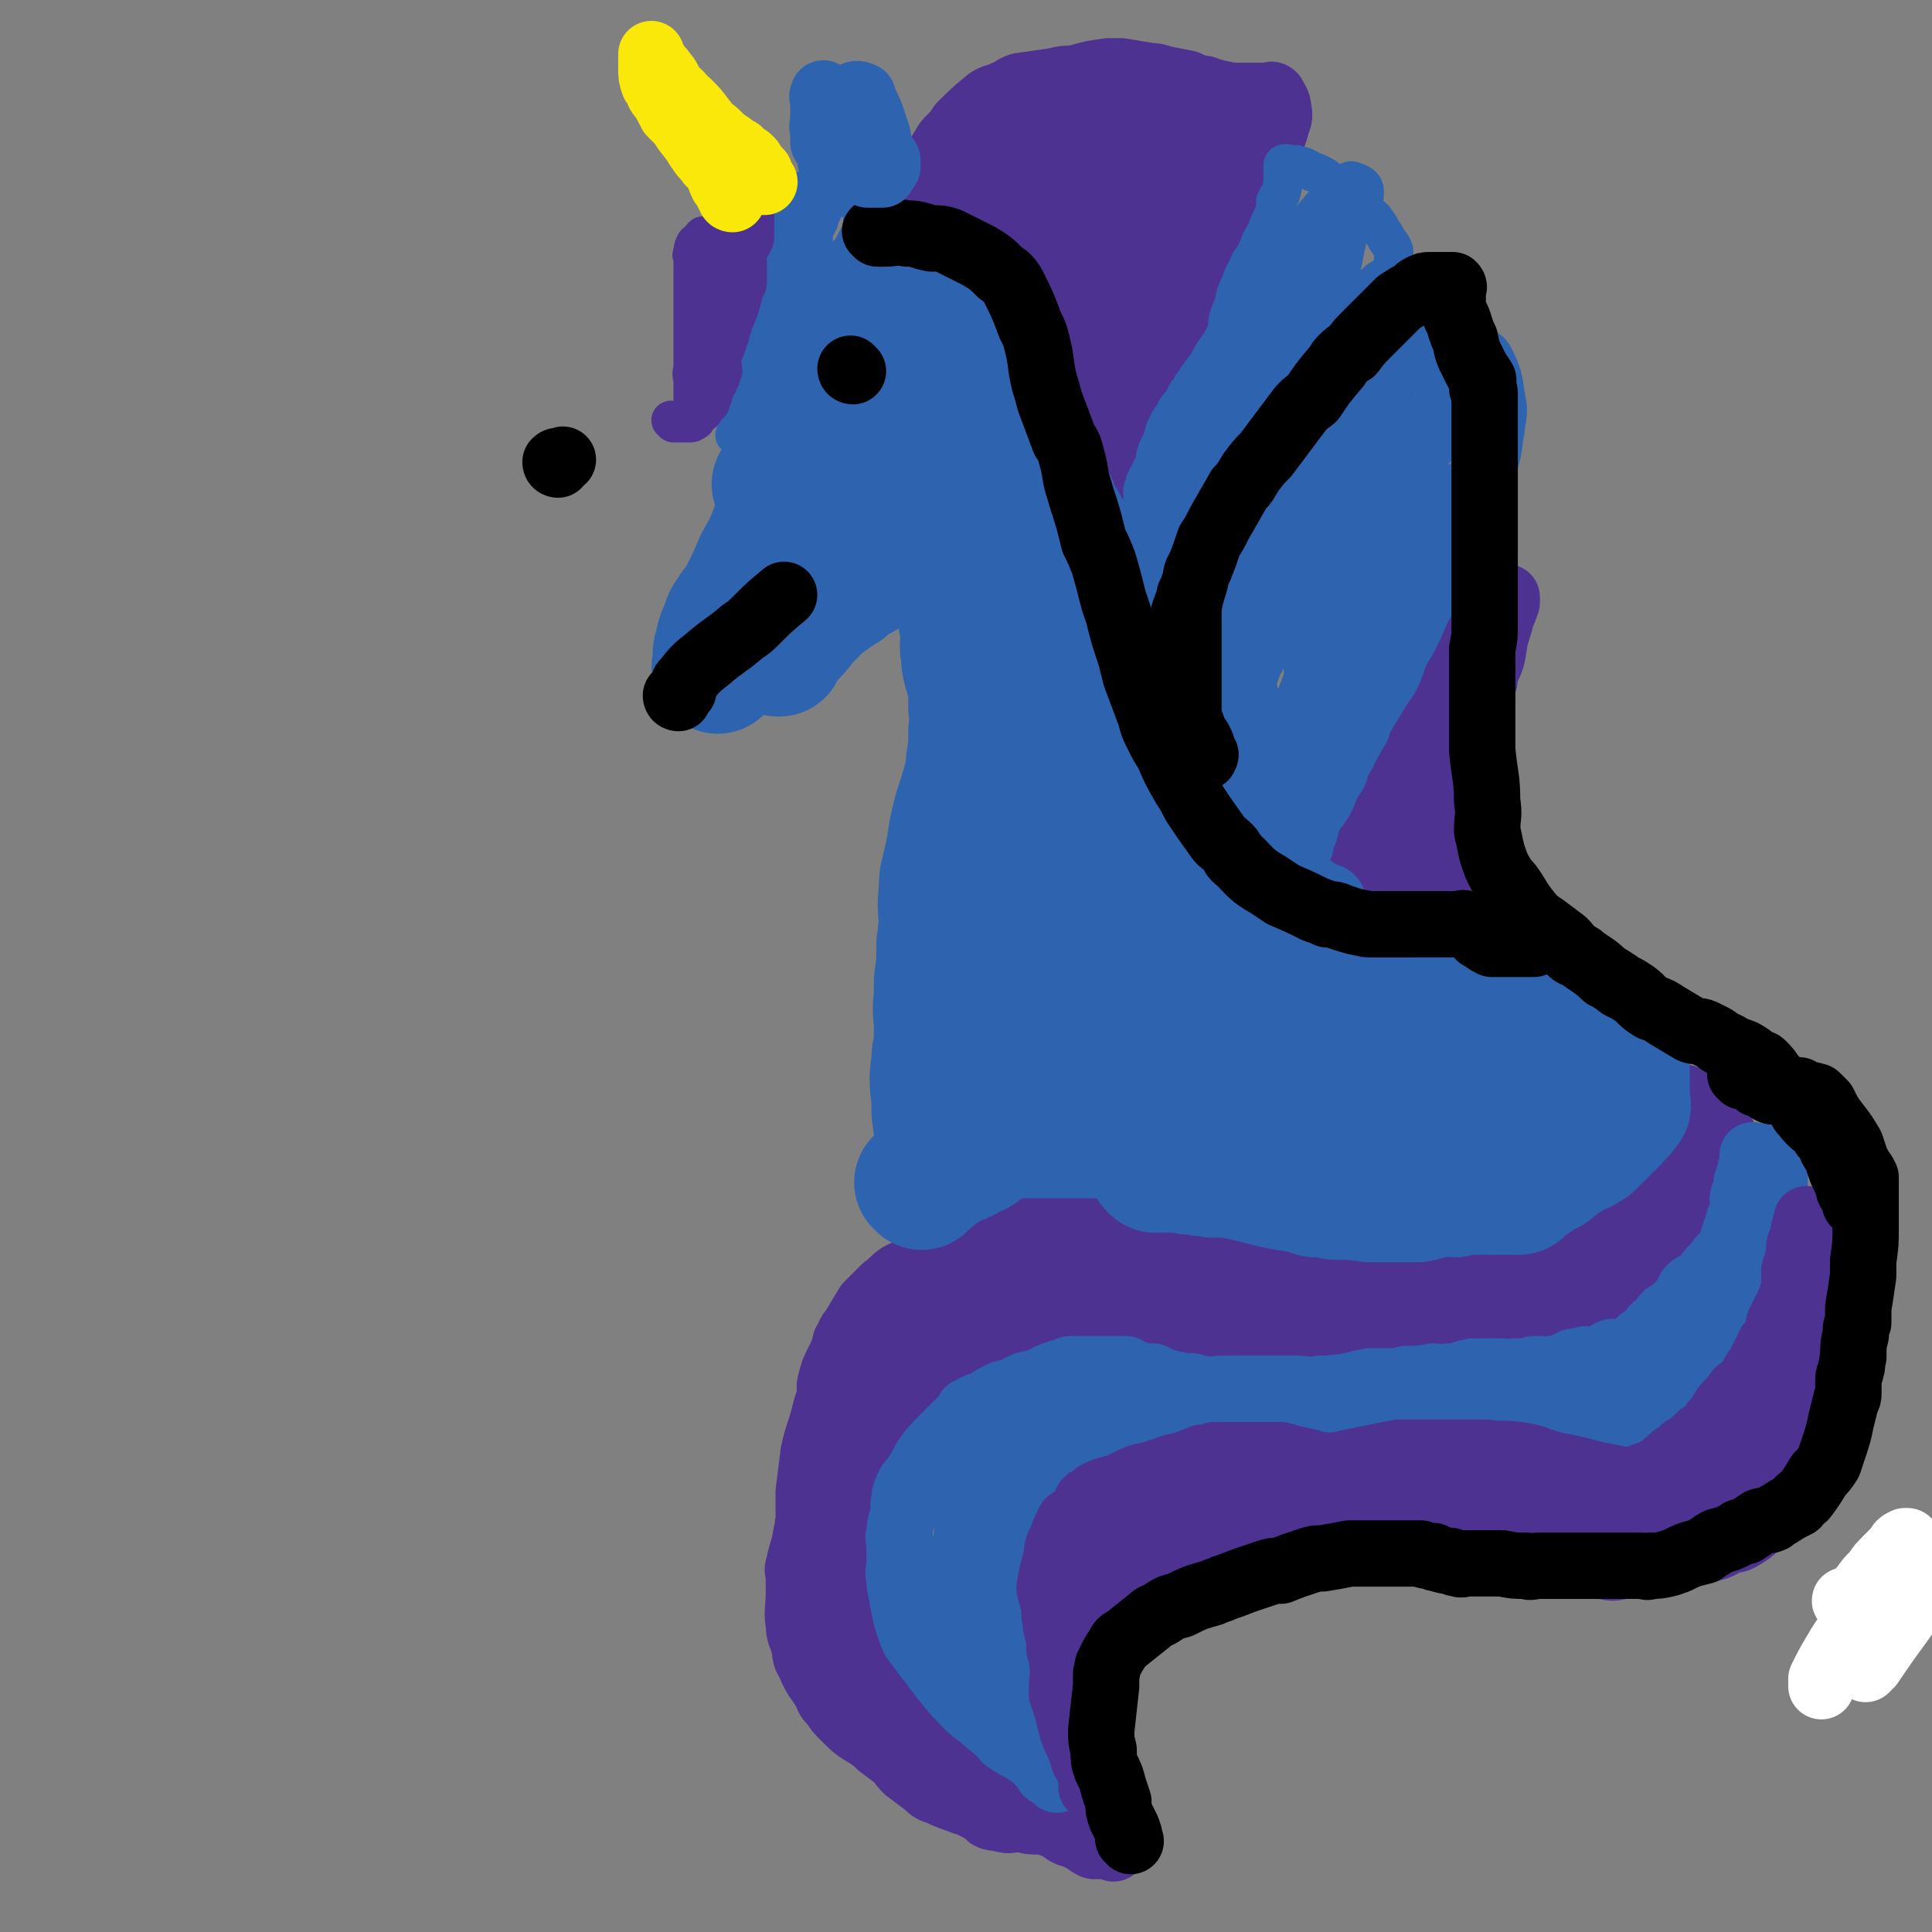 <svg viewBox='0 0 786 786' version='1.1' xmlns='http://www.w3.org/2000/svg' xmlns:xlink='http://www.w3.org/1999/xlink'><rect x="0" y="0" width="786" height="786" fill="#808080" stroke="none"/><g fill='none' stroke='#81592F' stroke-width='27' stroke-linecap='round' stroke-linejoin='round'><path d='M758,654c-1,0 -2,-1 -1,-1 0,0 0,0 1,0 '/></g>
<g fill='none' stroke='#000000' stroke-width='27' stroke-linecap='round' stroke-linejoin='round'><path d='M227,189c0,0 -1,0 -1,-1 1,-1 1,0 3,-1 '/></g>
<g fill='none' stroke='#4D3292' stroke-width='27' stroke-linecap='round' stroke-linejoin='round'><path d='M453,752c0,0 -1,-1 -1,-1 -1,0 -1,0 -1,0 0,0 0,0 0,0 0,0 0,0 0,0 0,0 0,0 -1,0 -1,0 -1,0 -2,0 -1,0 -2,0 -3,0 -2,-1 -2,-1 -3,-2 -2,-1 -2,-1 -4,-2 -1,-1 -1,-1 -3,-1 -2,-1 -2,-1 -3,-2 -2,-1 -2,-1 -4,-2 -1,0 -1,0 -2,-1 -1,-1 -1,-1 -2,-2 -1,-1 -1,-1 -1,-2 -3,-1 -3,-1 -6,-3 -1,0 -1,-1 -1,-2 -2,-1 -3,-1 -5,-3 -1,-1 -1,-1 -2,-1 -3,-2 -3,-3 -6,-5 -1,-1 -1,-1 -3,-2 -3,-2 -3,-2 -6,-5 -2,-1 -2,-1 -4,-3 -1,-2 -1,-1 -3,-3 -3,-5 -3,-5 -6,-9 -2,-2 -2,-2 -4,-4 -2,-3 -2,-3 -4,-7 -1,-2 -1,-2 -2,-4 -1,-3 -1,-3 -3,-5 -2,-5 -2,-5 -4,-11 -1,-2 -1,-2 -2,-4 -1,-2 -1,-2 -2,-4 -1,-3 -2,-3 -3,-7 -1,-1 0,-1 0,-3 -1,-3 0,-3 0,-7 0,-3 0,-3 0,-6 0,-3 0,-3 0,-6 0,-6 0,-6 0,-12 0,-1 -1,-1 0,-3 0,-4 0,-4 0,-7 1,-2 2,-2 2,-4 1,-4 1,-4 2,-8 0,-2 -1,-2 0,-4 0,-1 0,-1 1,-3 1,-3 1,-3 3,-6 1,-2 1,-2 2,-4 0,-1 0,-1 1,-2 2,-2 2,-2 3,-4 3,-4 2,-4 5,-7 1,-1 1,-1 2,-2 3,-3 2,-3 5,-5 1,-1 2,-1 3,-2 3,-3 3,-4 7,-7 1,-1 1,0 3,-1 2,-2 2,-2 4,-4 1,0 1,0 2,-1 2,-2 2,-2 3,-3 2,-1 2,-1 4,-2 3,-1 3,-1 7,-2 2,-1 2,0 4,-1 2,0 2,1 5,0 5,0 5,-1 11,-2 2,0 2,0 4,-1 5,0 5,0 9,0 3,0 3,0 5,0 4,0 4,0 7,0 2,1 2,1 4,2 4,2 4,2 8,4 2,1 2,0 5,1 2,1 2,1 5,2 4,2 4,2 9,4 2,1 2,1 4,2 3,1 3,2 7,3 2,1 2,1 4,1 4,1 4,0 8,0 3,1 2,1 5,1 1,1 1,0 3,0 4,0 4,0 9,0 2,0 2,0 4,0 1,0 1,0 3,0 4,0 4,0 8,0 3,0 3,0 5,0 4,0 4,0 7,0 2,0 2,0 4,0 3,0 3,0 6,0 2,0 2,0 4,0 2,0 2,0 4,0 3,0 3,0 6,0 2,0 2,1 4,0 4,0 4,0 8,-1 3,-1 3,-2 5,-2 4,-1 4,0 8,-1 2,0 2,1 5,0 1,0 1,0 2,-1 2,0 2,0 3,-1 2,0 2,0 3,-1 3,-1 3,-1 5,-2 2,0 2,0 3,0 6,-1 6,-2 11,-2 2,-1 2,0 5,-1 2,0 2,0 5,0 3,0 3,1 6,0 2,0 2,1 3,0 4,-1 4,-2 7,-3 2,-1 3,0 5,-2 2,0 2,-1 3,-2 4,-3 4,-3 8,-6 2,-2 2,-2 3,-4 2,-2 2,-2 4,-4 1,-2 1,-2 2,-3 1,-4 1,-4 3,-7 1,-2 1,-2 2,-3 0,-2 0,-2 1,-5 2,-5 2,-5 3,-10 1,-2 1,-2 1,-4 0,-3 0,-3 0,-5 0,-3 0,-3 0,-6 0,-2 0,-2 0,-4 0,-1 0,-1 0,-3 0,-3 0,-3 0,-6 0,-1 0,-1 0,-3 0,-2 0,-2 -1,-5 -1,-1 -1,-1 -2,-1 -1,-2 -1,-2 -2,-3 -2,-1 -2,-1 -3,-2 -1,-2 -1,-2 -3,-4 -1,0 -1,-1 -2,-1 -1,-1 -1,-1 -2,-1 -1,-1 -1,0 -2,0 0,0 0,-1 -1,0 -1,0 -2,1 -3,2 -1,2 -1,2 -1,4 -2,4 -2,4 -3,9 -1,3 -1,3 -2,6 0,3 1,3 0,5 0,4 -1,3 -2,7 0,1 1,1 0,2 -1,3 -1,3 -3,5 -1,1 -1,0 -2,1 -1,2 0,2 -1,3 -2,3 -2,3 -3,5 -1,1 -1,2 -2,3 -2,2 -2,2 -4,4 -1,1 -1,1 -2,2 -1,1 -1,1 -2,1 0,1 0,1 0,1 -1,0 -1,0 -1,0 -1,-1 -1,0 -1,0 -1,0 -1,0 -2,0 -1,0 -1,0 -2,0 -1,0 -1,0 -1,0 -1,0 -1,0 -2,0 -1,0 -1,-1 -2,0 -1,0 -1,0 -3,1 -1,0 -1,0 -2,0 -2,0 -2,0 -3,0 -2,0 -2,0 -4,0 -3,0 -3,0 -6,0 -2,0 -2,0 -4,0 -3,0 -3,0 -6,0 -4,0 -4,-1 -8,0 -2,0 -2,0 -4,1 -4,0 -4,0 -7,0 -2,1 -2,1 -4,2 -1,0 -1,-1 -3,0 -3,0 -3,0 -7,1 -1,0 -1,0 -3,0 -2,0 -2,-1 -4,0 -2,0 -2,0 -4,1 -1,0 -1,0 -3,0 -3,0 -3,0 -6,0 -2,0 -2,0 -4,0 -6,-1 -6,-1 -12,-1 -5,-1 -5,-1 -10,-2 -10,-2 -10,-2 -21,-3 -3,-1 -3,0 -6,-1 -2,0 -2,0 -5,0 -5,-2 -5,-2 -9,-4 -3,-1 -3,-1 -5,-1 -5,-2 -5,-2 -10,-4 -3,0 -3,-1 -5,-1 -3,-1 -3,-1 -6,-2 -8,-2 -7,-2 -15,-3 -3,-1 -3,0 -7,0 -7,-1 -7,0 -13,0 -4,0 -4,-1 -7,0 -5,0 -5,0 -10,1 -3,1 -3,1 -5,2 -5,2 -5,2 -10,5 -2,1 -3,0 -5,2 -2,1 -2,2 -4,3 -5,4 -5,3 -11,7 -2,1 -2,1 -5,3 -3,2 -3,2 -6,3 -2,1 -2,1 -4,2 -3,2 -3,3 -6,5 -2,2 -2,2 -4,4 -1,1 -1,1 -3,3 -3,5 -3,5 -6,10 -2,2 -1,2 -3,5 -1,4 -1,4 -3,8 -2,4 -2,4 -3,8 -1,3 0,3 0,5 -1,3 0,3 0,5 -1,6 -1,6 -2,11 -1,3 -1,3 -1,5 -1,4 -1,4 -1,9 -1,2 0,2 0,4 -1,4 -1,4 -1,8 -1,1 -1,1 -1,3 -2,4 -2,3 -3,7 -1,3 0,3 -1,5 -1,7 -2,7 -3,13 -1,2 0,2 0,5 0,3 0,3 0,6 0,7 -1,7 0,13 0,4 1,4 2,8 1,4 0,4 2,7 3,7 3,6 7,12 1,3 1,3 3,5 2,3 2,3 4,5 5,5 5,5 10,8 3,2 3,2 5,4 4,3 4,3 8,6 1,2 1,2 3,4 4,3 4,3 8,6 2,2 2,2 5,3 4,2 5,2 10,4 2,0 2,0 3,1 4,2 4,2 7,4 1,0 0,1 1,1 2,1 2,0 4,0 1,1 0,1 1,1 3,1 3,0 6,0 1,0 1,0 2,0 3,1 3,1 7,1 1,0 1,0 3,0 2,0 2,0 3,0 1,0 1,0 2,0 0,0 0,0 0,0 1,1 1,0 0,0 -1,-1 -1,0 -3,-1 -2,0 -2,0 -5,-1 -3,-2 -3,-2 -6,-3 -5,-3 -5,-3 -9,-5 -6,-2 -6,-1 -11,-4 -4,-2 -5,-2 -9,-4 -3,-3 -3,-3 -6,-5 -7,-7 -7,-7 -13,-13 -3,-4 -2,-4 -5,-8 -4,-6 -5,-6 -9,-13 -2,-4 -2,-4 -4,-8 -3,-8 -3,-8 -6,-16 -4,-6 -4,-6 -7,-13 -1,-4 0,-4 -1,-8 -2,-7 -2,-7 -3,-13 -1,-4 0,-4 0,-8 0,-1 0,-1 -1,-3 0,-4 0,-4 0,-8 -1,-2 0,-2 0,-4 0,-1 0,-1 0,-3 0,-3 -1,-3 0,-5 0,-3 -1,-3 0,-5 3,-8 3,-8 6,-16 1,-3 2,-2 4,-5 1,-1 0,-1 2,-3 1,-1 1,-1 3,-3 1,-1 1,-1 2,-2 3,-3 3,-3 6,-6 2,-2 2,-2 4,-4 1,-1 1,-1 3,-3 2,-2 3,-1 5,-3 4,-3 3,-4 7,-7 2,-2 3,-1 5,-3 7,-5 7,-5 14,-10 2,-1 2,-1 4,-2 2,-1 2,-1 3,-2 3,-1 3,-2 6,-3 2,-1 2,-1 3,-1 4,-1 4,0 8,0 3,-1 3,-1 5,-1 5,-1 5,-1 9,-1 2,-1 2,0 5,0 2,-1 2,-1 5,-1 5,-1 5,-2 11,-2 2,-1 2,0 4,0 2,0 2,0 4,0 1,0 1,0 1,0 0,0 0,0 -1,0 0,-1 0,-1 -1,-1 -4,-1 -4,-2 -8,-2 -6,0 -6,0 -12,1 -5,0 -5,0 -9,0 -4,0 -4,-1 -7,0 -2,0 -2,1 -5,2 -3,1 -3,0 -6,2 -4,1 -4,1 -7,3 -6,5 -5,5 -11,10 -3,2 -3,2 -5,4 -5,4 -4,4 -9,9 -2,2 -2,2 -5,5 -1,1 -1,1 -3,3 -3,3 -3,4 -7,7 -1,1 -1,0 -3,1 -2,2 -2,2 -3,3 -1,1 -1,1 -2,2 -2,2 -2,2 -4,3 -2,1 -2,1 -3,2 -2,2 -2,2 -4,4 -2,2 -2,2 -3,4 -2,2 -2,2 -4,5 -2,6 -2,6 -4,12 -1,2 -1,1 -1,4 -1,4 -1,4 -1,8 -1,2 0,2 0,4 0,2 0,2 0,5 0,3 0,3 0,7 0,2 0,2 0,4 0,4 0,4 0,8 0,2 0,2 0,3 0,1 0,1 0,2 0,2 0,2 0,4 0,1 0,1 0,1 0,1 0,1 0,1 0,0 0,0 0,-1 -1,0 -1,0 -2,-1 -1,-4 0,-4 -1,-9 -1,-4 -1,-4 -2,-8 0,-3 0,-3 0,-6 0,-5 0,-5 0,-10 1,-8 1,-8 2,-16 2,-9 3,-9 5,-18 1,-3 1,-3 2,-5 1,-3 1,-3 3,-7 1,-1 1,-1 2,-3 1,-2 1,-2 1,-3 2,-3 2,-3 4,-6 1,-2 1,-2 3,-4 1,-1 1,-2 2,-3 3,-3 3,-3 6,-6 2,-2 2,-2 3,-3 5,-4 5,-4 9,-7 3,-2 3,-2 6,-4 3,-2 3,-2 7,-4 5,-2 5,-2 10,-4 2,-1 2,-1 5,-2 2,0 2,0 5,0 5,-1 5,0 11,0 3,0 3,0 5,0 6,0 6,-1 12,0 3,0 3,0 6,0 3,1 3,1 7,2 5,0 5,0 11,1 3,0 3,0 6,0 7,1 7,1 13,1 3,1 3,0 6,1 2,0 2,1 4,1 5,1 5,1 10,2 3,0 3,0 6,0 7,2 7,3 13,4 3,0 3,0 6,-1 5,0 5,0 10,0 3,1 3,1 6,1 5,1 5,1 10,1 2,1 2,0 4,0 2,1 2,1 4,1 5,1 5,1 9,1 2,1 2,0 4,0 1,0 1,0 3,0 3,0 3,0 6,0 1,0 1,0 3,0 3,0 3,0 7,0 2,0 2,1 4,0 1,0 1,1 3,0 3,-1 3,-2 7,-3 2,-1 2,-1 4,-2 2,-1 1,-1 3,-1 4,-2 4,-2 8,-4 2,-1 2,-1 5,-1 5,-2 5,-2 10,-4 3,-1 3,0 6,-1 5,-2 6,-2 10,-4 2,0 2,0 4,-1 2,-1 2,-1 4,-2 3,-1 3,-1 6,-2 2,-1 2,-1 4,-2 1,0 1,0 2,0 2,-2 2,-2 4,-4 1,0 1,-1 2,-1 2,-2 2,-2 3,-4 1,0 1,0 2,-1 1,-1 1,-1 2,-2 2,-3 2,-3 4,-5 1,-1 1,-1 1,-2 2,-1 2,-2 4,-3 0,0 -1,0 -1,1 0,0 0,0 0,0 0,1 0,1 -1,2 0,2 0,2 -1,3 -2,4 -2,4 -4,8 -2,4 -2,4 -4,7 -2,3 -3,3 -5,6 -1,2 -1,2 -3,4 -1,3 -1,3 -3,5 -1,1 -1,1 -2,1 -1,1 0,1 -1,2 -3,2 -3,2 -6,3 -3,1 -3,1 -5,2 -4,1 -4,2 -8,2 -3,1 -3,0 -5,0 -7,0 -7,0 -14,0 -4,1 -4,1 -8,1 -4,0 -4,0 -8,0 -6,1 -6,0 -13,0 -7,0 -7,0 -14,0 -5,1 -5,1 -11,1 -4,1 -4,0 -8,0 -7,1 -7,1 -14,1 -3,1 -3,1 -7,1 -6,1 -6,0 -13,0 -3,1 -3,1 -6,1 -3,1 -3,0 -7,0 -5,0 -5,0 -10,0 -1,0 -1,0 -3,0 -1,0 -1,0 -3,0 -1,0 -1,1 -2,0 0,0 0,0 0,0 -2,-1 -2,-1 -3,-2 '/><path d='M535,543c0,0 -1,-1 -1,-1 0,0 0,0 0,0 2,1 2,0 3,0 2,0 2,1 5,0 5,0 5,-1 10,-2 5,0 5,0 10,-1 5,-1 5,-1 9,-2 12,-2 12,-2 24,-5 6,-2 6,-2 11,-5 '/></g>
<g fill='none' stroke='#2D63AF' stroke-width='27' stroke-linecap='round' stroke-linejoin='round'><path d='M430,724c0,0 0,-1 -1,-1 -1,-1 -2,-1 -3,-2 0,0 0,0 0,0 0,0 0,0 0,0 0,0 1,0 0,-1 0,-1 0,-1 -1,-1 -1,-1 -1,-1 -2,-2 -1,-1 -1,-1 -2,-2 0,-1 0,-1 -1,-1 -2,-1 -2,-1 -3,-2 -4,-2 -4,-2 -7,-4 -2,-1 -1,-2 -3,-3 -4,-4 -4,-3 -8,-7 -3,-2 -3,-2 -5,-4 -5,-5 -5,-5 -9,-10 -2,-2 -2,-3 -4,-5 -1,-2 -1,-2 -3,-4 -3,-4 -3,-4 -6,-8 -1,-2 -1,-2 -2,-5 -2,-6 -2,-7 -3,-13 -1,-4 -1,-4 -1,-7 -1,-3 0,-3 0,-5 0,-4 0,-4 0,-8 0,-3 -1,-3 0,-5 0,-5 1,-5 2,-9 0,-2 -1,-2 0,-4 0,-3 0,-3 1,-5 1,-3 2,-3 4,-6 2,-3 2,-4 4,-7 3,-4 3,-4 6,-7 1,-1 1,-1 2,-2 3,-3 3,-3 6,-6 2,-2 2,-2 3,-4 2,-1 2,-1 4,-2 3,-1 3,-1 6,-3 2,-1 2,-1 4,-2 4,-1 4,-1 8,-3 2,-1 2,-1 4,-1 3,-1 3,-1 5,-2 4,-2 4,-2 8,-3 2,-1 2,-1 3,-1 4,0 4,0 7,0 2,0 2,0 5,0 5,0 5,0 10,0 2,1 2,1 4,2 3,1 3,1 7,1 2,1 2,1 4,2 4,1 4,1 9,2 1,0 1,0 3,0 2,1 2,1 4,1 4,1 4,0 8,0 2,0 2,0 4,0 3,0 3,0 6,0 2,0 2,0 4,0 1,0 1,0 3,0 3,0 3,0 7,0 1,0 1,0 3,0 1,0 1,0 3,0 5,0 5,1 10,0 2,0 2,0 4,0 4,-1 4,0 7,-1 3,0 3,-1 5,-1 2,-1 2,0 4,-1 5,0 5,0 10,0 3,0 3,0 5,-1 6,0 6,0 11,-1 3,0 3,1 6,0 5,0 5,-1 10,-2 2,0 2,0 3,0 4,0 4,0 7,0 2,0 2,0 3,0 2,0 2,1 4,0 4,0 4,0 8,-1 2,0 2,0 3,0 2,0 2,1 4,0 2,0 3,0 5,-1 2,-1 2,-1 4,-2 2,0 2,0 5,-1 2,0 2,1 3,0 1,0 1,0 3,0 2,-1 2,-2 5,-3 2,0 2,1 3,0 3,0 3,0 5,-1 1,-1 1,-1 2,-2 1,-1 1,-1 2,-2 2,-1 2,-1 4,-3 1,-2 1,-2 3,-3 1,-1 1,-1 2,-2 0,-1 0,-1 1,-2 2,-1 2,-1 4,-3 1,-1 2,-1 3,-2 2,-3 1,-4 3,-6 1,-1 2,-1 3,-1 1,-1 1,-1 3,-3 1,-2 1,-2 3,-4 1,-1 1,-1 2,-2 1,-2 1,-2 3,-3 1,-1 1,-1 1,-2 1,-1 1,-1 1,-1 1,-4 1,-4 2,-7 1,-2 1,-2 1,-3 1,-4 2,-4 2,-7 1,-1 0,-2 0,-3 0,-2 1,-2 1,-3 1,-3 0,-3 1,-5 0,-1 1,-1 1,-2 0,-1 0,-1 0,-1 0,-2 1,-2 1,-4 0,-1 0,-1 0,-1 0,-1 0,-2 0,-2 0,0 1,0 1,1 0,0 0,0 0,0 1,0 1,0 2,0 1,0 1,-1 1,0 1,0 1,1 2,2 1,1 1,0 2,2 1,3 1,3 1,6 0,2 0,2 0,4 0,3 1,3 0,6 0,2 -1,2 -1,4 -1,2 -1,2 -2,4 -2,4 -2,4 -3,7 -1,2 -1,2 -2,4 -2,3 -2,3 -3,6 -1,2 -1,2 -2,3 -1,2 -1,2 -1,4 -1,3 -1,3 -2,6 0,2 0,2 0,4 -1,1 -2,1 -2,3 -1,3 0,3 0,6 0,1 -1,1 -1,3 0,1 0,1 0,3 0,1 -1,1 -1,1 0,1 0,1 0,2 -1,2 -1,2 -2,3 0,1 -1,1 -1,2 -1,1 -1,1 -2,2 -2,1 -2,2 -4,3 -1,1 -1,1 -3,2 -3,1 -3,1 -7,3 -1,1 -1,1 -2,1 -1,1 -1,1 -2,2 -2,2 -2,2 -4,3 -1,1 -1,1 -2,2 -1,1 -1,1 -2,1 -2,2 -2,1 -3,2 -1,1 -1,1 -2,2 -2,1 -2,1 -3,3 -1,1 -1,1 -2,2 -1,0 -1,0 -2,1 -3,2 -3,2 -7,3 -2,1 -2,1 -4,2 -2,1 -2,1 -5,2 -8,2 -8,1 -15,3 -4,1 -4,1 -7,2 -3,0 -3,0 -6,0 -4,1 -4,0 -8,0 -4,0 -4,1 -8,0 -3,0 -3,0 -6,-1 -4,-2 -4,-2 -8,-3 -1,-1 -1,-1 -3,-2 -3,-1 -3,-1 -5,-2 -5,-1 -5,-1 -10,-3 -2,-1 -2,-1 -4,-2 -4,-1 -4,-2 -8,-3 -2,-1 -2,-1 -5,-2 -1,0 -1,0 -3,-1 -4,-1 -4,-1 -9,-2 -2,0 -2,0 -5,0 -4,0 -4,0 -9,-1 -3,0 -3,0 -5,0 -3,0 -3,0 -5,-1 -4,0 -4,0 -9,0 -1,0 -1,0 -3,0 -4,0 -4,0 -7,0 -2,0 -2,0 -5,0 -2,0 -2,0 -5,0 -4,1 -5,1 -9,2 -3,1 -3,1 -5,2 -4,1 -4,2 -7,3 -2,1 -2,1 -4,2 -3,3 -3,3 -6,6 -1,1 -1,1 -2,2 -2,2 -2,2 -4,4 -3,3 -3,3 -6,6 -1,1 -1,1 -2,2 -2,3 -2,3 -5,5 -2,1 -2,2 -3,3 -2,2 -2,2 -4,4 -2,4 -2,4 -4,9 -3,5 -3,5 -5,10 -1,2 0,2 -1,5 -1,2 -1,2 -2,5 -1,3 -2,3 -3,7 -1,2 -1,2 -2,4 -1,3 -1,3 -1,5 -1,6 -1,6 -1,11 0,3 0,3 0,6 0,5 0,5 0,10 0,2 0,2 0,5 0,3 0,3 0,6 0,2 0,2 0,4 0,1 0,1 0,2 0,1 0,1 0,1 0,0 0,0 0,0 0,-1 0,-1 0,-2 -1,-5 -1,-5 -3,-9 -2,-7 -3,-7 -5,-14 -2,-6 -2,-6 -3,-12 -2,-6 -3,-5 -4,-11 -1,-7 -1,-8 -1,-15 -1,-7 -2,-8 0,-15 1,-8 2,-8 5,-16 2,-7 2,-7 4,-14 2,-4 1,-5 4,-8 3,-5 4,-5 8,-9 2,-2 2,-2 5,-3 5,-2 5,-2 9,-2 2,0 3,0 4,2 2,2 3,2 2,5 -2,13 -3,13 -9,25 -4,9 -5,9 -10,16 -6,8 -7,8 -13,15 -2,2 -2,2 -3,3 -2,1 -2,3 -3,2 -2,0 -2,-1 -2,-3 1,-12 0,-13 3,-25 2,-7 2,-7 6,-15 5,-9 6,-9 12,-18 1,-2 1,-2 3,-3 4,-2 4,-3 8,-4 1,0 2,1 3,2 1,1 2,1 1,2 0,8 0,9 -3,16 -2,4 -2,4 -5,7 -4,4 -5,4 -10,8 -1,0 -1,0 -1,1 -1,1 -1,1 -2,2 0,0 0,0 -1,0 0,0 0,0 0,0 0,0 0,0 0,-1 0,-1 0,-1 0,-1 0,0 1,0 0,0 0,1 0,0 -1,0 -1,0 -1,0 -2,0 -2,0 -2,0 -4,0 -2,0 -2,0 -5,0 -1,0 -1,0 -2,0 0,0 0,0 -1,0 -1,0 -2,1 -2,0 0,-1 0,-2 1,-3 2,-4 2,-4 4,-7 4,-4 4,-4 8,-7 5,-4 4,-5 9,-8 5,-3 5,-3 11,-5 4,-2 4,-2 8,-3 2,-1 2,-1 5,-2 2,-1 2,-1 4,-2 2,0 2,0 4,-1 2,0 2,0 5,0 3,0 3,1 7,0 2,0 2,0 4,0 1,0 1,0 2,-1 '/><path d='M578,566c0,0 -1,-1 -1,-1 0,0 1,1 2,2 1,1 1,0 1,0 2,1 2,1 4,1 2,1 2,0 5,0 3,0 3,1 6,0 6,0 6,-1 13,-2 3,0 3,0 6,-1 8,-1 8,0 16,-2 5,-1 5,-1 10,-2 4,-2 4,-2 8,-3 7,-2 7,-2 14,-4 2,-1 2,-2 5,-3 4,-2 4,-3 8,-5 3,-2 3,-2 5,-3 2,-1 2,-2 4,-3 4,-1 4,-1 7,-3 1,-1 1,-1 3,-2 2,0 2,0 3,-1 1,0 1,0 1,0 0,1 0,2 -1,3 -3,3 -3,3 -6,6 -3,3 -3,3 -7,6 -6,5 -6,5 -12,9 -5,3 -5,3 -10,5 -10,4 -10,4 -21,8 -3,1 -3,1 -6,2 -3,1 -3,2 -7,3 -2,1 -2,1 -5,2 -5,1 -5,1 -11,2 -10,3 -10,3 -20,7 -2,0 -2,1 -4,1 -1,1 -1,0 -2,0 '/></g>
<g fill='none' stroke='#4D3292' stroke-width='27' stroke-linecap='round' stroke-linejoin='round'><path d='M445,728c0,0 -1,-1 -1,-1 0,0 0,0 0,0 1,0 0,0 0,-1 0,-1 1,-1 0,-3 0,-2 0,-2 -1,-3 0,-1 0,-2 -1,-3 0,-1 -1,0 -1,-1 -1,-2 0,-2 -1,-3 0,-2 -1,-2 -1,-3 -2,-4 -2,-4 -3,-7 -1,-4 -1,-4 -2,-8 -1,-3 -1,-3 -2,-6 0,-7 1,-7 0,-14 0,-2 0,-2 -1,-4 0,-1 0,-1 0,-3 0,-2 1,-2 0,-4 0,-1 -1,0 -1,-1 -1,-3 0,-3 -1,-6 0,-4 0,-4 -1,-7 0,-2 -1,-2 -1,-4 1,-6 1,-6 3,-13 0,-3 0,-3 2,-7 1,-3 1,-3 3,-7 2,-1 2,-1 4,-3 1,-1 1,-1 1,-1 2,-2 1,-2 2,-4 1,-1 1,-1 2,-1 1,-1 1,-1 2,-2 4,-2 5,-2 9,-3 2,-1 2,-1 4,-2 4,-2 4,-2 9,-3 3,-1 3,-1 6,-2 5,-2 5,-1 10,-3 3,-1 3,-1 5,-2 2,0 3,0 5,-1 5,0 5,0 10,0 2,0 2,0 5,0 4,0 4,0 8,0 2,0 2,0 4,0 2,1 2,0 3,1 5,1 5,1 9,2 3,1 3,1 5,1 5,1 5,1 10,1 2,1 2,0 5,0 2,1 2,1 5,1 5,1 5,1 10,3 2,0 2,0 5,1 3,1 3,2 7,2 2,1 2,0 4,0 2,0 2,0 4,0 1,0 1,0 3,0 2,1 2,1 5,1 2,1 2,0 4,0 5,1 5,1 10,1 2,1 2,0 4,0 6,0 6,0 11,0 7,0 7,1 13,0 5,0 5,1 10,0 4,0 4,0 9,-1 2,-1 2,-1 5,-2 5,-2 5,-2 11,-4 5,-3 5,-4 9,-7 2,-1 2,-2 4,-3 3,-2 3,-2 6,-5 2,-1 2,-1 4,-3 1,-2 1,-2 3,-4 3,-5 3,-5 7,-9 1,-2 1,-2 3,-3 3,-3 3,-3 5,-7 1,-1 1,-1 2,-3 2,-4 2,-4 4,-8 2,-2 2,-2 3,-5 1,-2 0,-2 1,-4 2,-4 2,-4 4,-8 0,-1 1,-1 1,-3 1,-2 1,-2 1,-4 0,-1 0,-1 0,-3 0,-1 0,-2 0,-3 1,-3 1,-3 2,-7 0,-1 0,-1 0,-3 1,-3 1,-3 2,-5 0,-1 0,-1 0,-2 0,-1 1,-1 1,-2 0,-1 0,-1 0,-2 0,0 0,0 0,1 2,1 2,0 4,1 1,2 2,2 2,5 2,4 1,4 2,9 0,5 0,5 0,10 0,5 0,5 0,10 0,4 -1,4 -2,9 0,3 0,3 -1,7 -2,5 -2,5 -4,10 0,3 0,3 -1,5 -2,7 -1,7 -3,15 -2,7 -2,7 -4,14 0,2 -1,2 -1,5 -1,2 -1,2 -2,5 -1,3 -2,3 -3,7 0,2 0,2 -1,3 -1,3 -1,3 -2,5 -1,1 -1,1 -2,1 -4,4 -3,4 -8,7 -3,2 -3,1 -6,2 -4,2 -3,2 -7,3 -6,2 -6,2 -13,3 -4,1 -4,1 -8,2 -8,1 -8,2 -15,2 -4,1 -4,1 -8,0 -4,0 -4,0 -8,-1 -11,-2 -11,-2 -23,-4 -7,-1 -7,0 -14,-1 -9,-2 -9,-2 -17,-4 -3,0 -3,-1 -6,-1 -7,-1 -7,-1 -13,-2 -3,0 -3,0 -7,-1 -3,0 -3,0 -6,-1 -7,0 -7,0 -13,0 -3,0 -3,0 -6,1 -6,1 -6,2 -12,3 -3,1 -3,0 -6,1 -4,0 -4,0 -7,1 -6,2 -6,2 -11,4 -2,0 -2,0 -4,1 -4,2 -3,2 -7,4 -2,2 -3,2 -5,4 -3,1 -3,1 -6,3 -5,3 -5,3 -10,7 -4,2 -4,2 -8,4 -2,1 -2,1 -4,2 -2,1 -2,2 -3,3 -1,1 -1,1 -2,2 0,0 0,-1 -1,-1 -1,0 -1,0 -2,0 -1,0 -1,1 -2,0 -1,-1 -1,-2 -1,-4 -1,-7 -1,-7 0,-13 1,-7 0,-7 3,-13 3,-7 3,-8 8,-15 3,-4 4,-3 9,-6 6,-3 6,-4 13,-5 8,-2 9,-2 17,-2 3,0 4,0 5,2 2,4 2,5 1,9 -1,5 -1,5 -5,8 -9,9 -10,9 -21,16 -3,2 -4,2 -8,3 -3,1 -3,1 -6,1 -3,0 -4,1 -6,-1 -2,-2 -2,-3 -2,-5 4,-11 4,-13 10,-22 5,-6 6,-5 12,-9 6,-2 6,-3 12,-4 10,-1 11,-2 21,-1 3,1 4,2 6,4 5,5 5,6 8,12 1,2 2,3 1,5 -2,4 -3,5 -7,7 -6,3 -7,2 -13,2 -6,1 -6,1 -11,0 -5,0 -5,0 -10,-1 -2,0 -2,-1 -4,-2 -1,0 -2,1 -2,0 -1,0 0,-1 0,-1 1,-2 0,-2 1,-3 15,-8 15,-9 30,-16 9,-5 9,-5 19,-7 15,-4 15,-4 30,-7 5,-1 5,-1 10,-2 11,0 11,0 21,0 7,0 7,0 15,0 6,1 6,0 13,1 7,1 7,2 14,4 12,2 12,3 23,5 5,1 5,1 9,2 6,1 6,2 12,2 3,1 3,1 6,0 7,0 7,0 15,-2 3,-1 3,-1 6,-4 3,-2 2,-3 5,-5 3,-4 3,-4 6,-7 1,-1 1,-1 2,-1 0,-1 1,-1 1,-1 0,1 0,1 -1,1 -2,4 -2,4 -5,7 -10,10 -10,10 -20,20 -5,4 -5,4 -10,8 -4,3 -4,3 -8,5 -1,0 -1,0 -2,0 0,0 -1,1 -1,0 0,0 0,0 0,0 2,-3 2,-3 5,-5 6,-6 6,-6 13,-11 6,-4 6,-4 13,-7 3,-2 3,-1 6,-2 2,-1 2,0 4,-1 1,0 1,0 1,0 0,1 0,1 -1,1 -6,3 -6,3 -13,6 -22,8 -22,8 -45,16 -5,1 -5,1 -10,2 0,1 -1,1 -1,0 2,-1 3,-2 6,-4 8,-4 7,-5 15,-9 11,-6 11,-5 23,-10 2,-1 2,-1 5,-2 3,0 3,0 5,0 1,0 1,0 2,0 0,0 0,0 0,0 '/><path d='M598,382c0,0 -1,-1 -1,-1 0,0 0,0 0,1 0,0 0,0 0,0 -1,0 -1,1 -2,1 -1,1 -1,1 -3,2 -1,1 -1,1 -3,2 -1,0 -1,1 -3,1 -2,1 -2,1 -3,1 -8,0 -8,0 -16,0 -5,0 -5,0 -11,-1 -5,0 -5,-1 -11,-1 -1,-1 -1,0 -2,0 -1,0 -1,0 -1,0 -2,-1 -2,-1 -3,-2 -1,-2 -1,-2 -1,-5 0,-5 0,-5 0,-10 0,-4 0,-4 0,-7 0,-3 0,-3 0,-7 1,-6 1,-6 1,-13 1,-2 1,-2 1,-5 1,-3 0,-3 0,-6 1,-7 2,-7 3,-14 1,-4 1,-4 2,-8 2,-8 2,-8 4,-16 1,-3 1,-3 3,-6 1,-3 1,-3 3,-7 3,-6 2,-6 5,-12 4,-7 5,-6 9,-13 2,-3 2,-3 4,-6 2,-2 2,-2 4,-5 2,-3 2,-3 5,-6 1,-1 1,-1 2,-2 1,-1 1,-1 2,-2 2,-1 1,-1 3,-2 2,-1 2,-1 4,-1 3,-1 3,-1 6,0 2,0 2,0 3,1 4,4 4,4 6,9 2,4 1,5 1,10 0,4 0,4 -1,9 -1,7 -1,7 -4,13 -1,3 -1,3 -3,6 -3,5 -3,5 -6,10 -2,3 -2,3 -4,6 -1,3 -1,3 -3,7 -3,6 -3,6 -6,13 -1,3 0,3 -1,7 -2,5 -2,5 -3,11 0,2 0,2 0,5 0,6 0,6 0,12 0,2 0,2 0,5 0,2 0,2 0,5 0,3 0,3 -1,6 0,1 0,1 0,2 0,1 1,2 0,2 0,1 -1,0 -2,0 -2,-1 -2,0 -3,-1 -3,-1 -3,-1 -5,-3 -2,-3 -3,-3 -4,-7 -2,-5 -2,-5 -2,-11 1,-8 1,-8 3,-17 2,-10 3,-10 6,-20 3,-8 3,-8 6,-15 4,-7 4,-7 8,-13 4,-7 4,-7 8,-13 3,-5 3,-5 6,-9 1,-1 1,-1 1,0 -7,16 -7,17 -14,34 -5,11 -5,11 -10,22 -5,12 -5,12 -11,23 -1,3 -1,3 -3,5 -1,1 -1,1 -2,3 0,0 0,1 0,1 0,0 0,0 0,0 1,-5 1,-5 3,-10 2,-7 2,-7 5,-14 2,-7 2,-7 5,-14 0,-2 0,-2 1,-4 1,-2 1,-2 2,-3 0,-1 0,-1 0,-2 0,0 0,0 0,0 0,0 0,0 0,0 0,1 0,1 0,1 0,6 0,6 -1,11 -3,11 -3,11 -6,21 -4,9 -4,9 -7,19 -2,5 -2,5 -4,10 -1,4 -1,4 -2,8 0,2 0,2 -1,3 0,1 0,1 0,2 0,0 0,0 0,0 -1,-5 -2,-5 -2,-10 1,-8 1,-9 3,-17 2,-8 3,-8 6,-17 5,-11 5,-12 9,-23 3,-7 3,-7 7,-14 3,-7 3,-7 6,-13 5,-10 5,-10 10,-19 1,-3 1,-3 3,-5 1,-2 1,-2 3,-4 1,-1 1,-1 2,-2 0,0 -1,1 -1,1 0,0 0,0 -1,0 '/><path d='M465,196c0,0 -1,0 -1,-1 -1,-1 -2,-1 -2,-2 -1,0 0,-1 0,-1 -1,-2 -2,-2 -3,-3 -3,-2 -3,-2 -6,-4 -2,-3 -2,-3 -4,-6 -3,-3 -3,-3 -5,-6 -2,-3 -2,-3 -3,-6 -1,-4 -1,-4 -2,-7 -1,-3 -1,-3 -3,-7 -1,-4 -1,-4 -3,-7 -1,-3 -2,-3 -3,-6 -2,-3 -2,-3 -4,-7 -1,-1 -1,-1 -2,-3 -2,-2 -2,-2 -4,-3 -2,-3 -2,-4 -5,-7 -2,-1 -2,-1 -3,-2 -3,-2 -3,-2 -5,-3 -5,-2 -5,-1 -10,-3 -2,-1 -2,-1 -4,-2 -3,-2 -3,-2 -6,-5 -2,-2 -3,-2 -5,-4 -1,-2 -1,-2 -1,-4 -1,-3 -2,-3 -2,-6 0,-9 1,-9 1,-18 0,-3 0,-3 1,-6 1,-4 1,-4 3,-7 1,-2 1,-2 3,-4 2,-2 2,-2 4,-5 5,-5 5,-5 11,-10 3,-2 3,-1 7,-3 3,-1 3,-2 6,-3 7,-1 7,-1 14,-2 4,-1 4,-1 8,-1 7,-2 7,-2 14,-3 2,0 3,0 5,0 6,1 6,1 12,2 2,0 2,0 5,1 5,1 5,1 10,2 2,1 2,1 5,2 2,0 2,0 4,1 4,1 4,1 9,2 3,0 3,0 5,0 2,0 2,0 4,0 3,0 3,0 6,0 1,0 1,-1 2,0 1,2 2,3 2,5 1,4 0,4 -1,8 -1,4 -2,4 -3,9 -3,8 -3,8 -6,17 -2,6 -1,6 -3,13 -1,2 -1,2 -2,5 -1,2 -1,2 -2,5 -3,6 -3,6 -6,12 -2,4 -2,4 -3,8 -3,6 -2,7 -5,13 -2,3 -2,3 -4,6 -1,3 -1,3 -3,5 -4,6 -4,6 -9,11 -2,3 -2,3 -5,7 -3,5 -3,5 -6,11 -1,2 -1,2 -3,4 0,1 0,0 -1,1 -1,1 -1,2 -2,2 0,-1 -1,-2 -1,-3 -1,-7 -2,-7 -1,-14 3,-26 3,-26 9,-51 1,-8 2,-8 5,-15 5,-9 5,-9 10,-17 3,-4 2,-4 5,-7 5,-4 5,-5 10,-8 2,-1 3,-1 5,0 2,1 4,1 3,4 0,14 0,16 -5,29 -3,8 -5,8 -11,14 -7,9 -8,9 -16,16 -1,2 -2,1 -3,2 -2,1 -3,2 -4,1 -2,-2 -2,-3 -3,-7 -1,-7 -2,-7 -1,-14 4,-17 5,-18 11,-34 1,-4 2,-4 5,-7 3,-2 3,-3 7,-4 2,-1 3,-2 4,0 3,5 5,6 4,12 -1,9 -3,10 -7,19 -4,8 -4,8 -10,16 -6,8 -6,8 -13,16 -2,2 -2,3 -5,3 -4,0 -5,0 -8,-2 -4,-4 -4,-5 -5,-10 -3,-8 -3,-9 -3,-18 -1,-12 0,-12 2,-24 0,-2 0,-3 1,-5 4,-4 4,-5 8,-8 5,-3 6,-2 11,-3 1,0 2,0 2,1 0,10 1,12 -3,21 -3,6 -4,6 -11,10 -12,7 -13,7 -26,12 -3,1 -3,1 -6,1 -1,0 -2,1 -3,0 -2,-2 -3,-3 -3,-7 -1,-7 -1,-8 1,-16 5,-12 6,-12 12,-24 2,-3 2,-3 5,-5 6,-2 7,-2 13,-2 3,0 4,0 6,2 2,2 3,3 2,5 -2,11 -1,13 -7,22 -3,6 -5,5 -11,8 -9,4 -10,4 -21,6 -2,0 -2,1 -4,-1 -3,-3 -4,-4 -4,-8 -1,-5 0,-6 3,-11 7,-10 7,-11 16,-18 6,-5 7,-5 13,-7 14,-3 14,-3 28,-4 5,-1 5,0 10,1 6,2 6,1 11,4 1,1 2,2 1,4 0,4 1,5 -3,8 -18,13 -19,14 -41,24 -8,4 -9,2 -19,4 -4,1 -5,1 -9,1 -1,0 -2,-2 -2,-3 1,-3 1,-4 3,-6 13,-13 13,-14 28,-24 9,-7 10,-6 21,-9 11,-3 12,-3 24,-3 3,0 3,0 5,2 3,2 6,2 6,4 0,4 -2,5 -6,8 -7,7 -7,7 -16,12 -11,7 -12,6 -24,13 -1,0 -2,1 -3,1 0,0 -1,-1 -1,-1 2,-2 3,-3 5,-5 7,-5 8,-5 15,-9 7,-4 7,-4 14,-7 '/></g>
<g fill='none' stroke='#2D63AF' stroke-width='27' stroke-linecap='round' stroke-linejoin='round'><path d='M542,366c0,0 -1,-1 -1,-1 0,0 0,1 0,1 0,-1 -1,-1 -2,-1 -1,-1 -1,-1 -3,-2 -1,-1 -1,-1 -3,-2 -2,-1 -2,-1 -3,-2 -2,-1 -2,-1 -3,-2 -2,-1 -1,-1 -3,-1 -3,-2 -3,-2 -6,-4 -2,-1 -2,0 -4,-1 -2,-2 -1,-3 -3,-4 -1,0 -1,1 -2,1 0,-1 0,-1 -1,-2 -1,-1 -1,-1 -2,-2 0,-1 0,-1 0,-2 0,-7 0,-7 0,-13 0,-3 0,-3 0,-7 0,-4 0,-4 0,-7 0,-7 0,-7 0,-13 0,-4 0,-4 0,-9 0,-4 0,-4 0,-9 0,-9 0,-9 0,-18 0,-3 0,-3 0,-6 0,-5 0,-5 0,-10 0,-2 0,-2 0,-5 0,-4 0,-4 0,-9 1,-2 1,-2 1,-5 1,-2 1,-2 2,-5 2,-7 1,-7 3,-13 2,-4 2,-4 4,-7 4,-7 4,-7 8,-14 2,-2 2,-2 3,-5 3,-3 3,-3 5,-6 4,-6 4,-6 7,-12 1,-1 1,-2 2,-3 2,-3 2,-3 4,-5 0,0 0,-1 1,-1 4,-3 4,-3 7,-5 1,0 2,0 3,-1 2,-1 2,-1 3,-2 5,-2 5,-2 9,-3 2,-1 2,-1 5,-2 5,-1 5,-1 10,-2 2,-1 2,0 5,0 2,0 2,0 4,0 4,0 4,0 8,1 2,1 2,0 3,2 3,6 3,7 4,14 1,5 1,5 0,10 0,4 -1,4 -1,8 -1,7 -2,7 -3,13 0,3 1,3 0,5 0,5 -1,5 -1,10 -1,2 -1,2 -1,4 0,2 1,2 0,4 -1,4 -1,4 -3,8 -1,2 -1,2 -3,4 -1,2 -1,2 -3,5 -1,2 -2,2 -3,3 -1,1 -1,1 -2,2 -1,0 -2,0 -3,0 0,0 0,0 0,0 0,0 0,-1 0,-1 0,-1 -1,-1 -1,-2 -1,-1 -1,-2 -1,-3 0,-1 0,-1 0,-2 0,-1 0,-1 0,-2 0,-1 0,-1 0,-3 0,-1 0,-1 0,-1 0,-1 0,-1 0,-2 0,-2 0,-2 0,-3 0,-2 0,-2 0,-3 0,-2 0,-2 0,-5 0,-2 0,-2 0,-4 0,-2 0,-2 -1,-5 0,-1 1,-1 0,-2 0,-1 0,-1 -1,-1 -3,0 -3,0 -6,1 -3,3 -4,3 -6,6 -8,12 -8,12 -15,24 -4,5 -3,5 -6,11 -2,6 -2,6 -4,11 -4,11 -3,12 -7,23 -1,4 -1,4 -3,9 -3,9 -4,9 -6,19 -2,5 -2,5 -2,9 -1,7 -1,7 -2,14 0,2 0,2 0,5 0,5 0,5 0,11 0,2 0,2 0,4 0,3 0,3 0,5 0,1 0,1 0,2 0,0 0,0 0,0 0,-4 0,-4 0,-8 2,-13 2,-13 6,-25 2,-10 3,-10 6,-19 3,-8 3,-8 7,-16 3,-8 3,-8 8,-16 2,-5 3,-5 6,-10 3,-4 3,-4 6,-8 4,-5 5,-4 9,-10 1,-1 0,-1 2,-3 1,-1 1,-1 3,-3 1,-1 1,-1 1,-1 1,-1 1,-1 2,-1 0,0 1,0 1,0 0,-1 0,-1 0,-1 0,-1 0,0 0,0 0,0 0,0 0,0 -1,1 -1,1 -2,2 -5,5 -5,5 -9,10 -6,7 -6,7 -11,14 -5,7 -5,7 -9,14 -3,4 -3,4 -5,8 -2,2 -2,2 -4,5 0,1 0,1 -1,2 0,0 -1,0 -1,0 -1,0 -2,0 -2,-1 0,-13 -1,-14 1,-27 2,-13 2,-14 8,-25 10,-22 11,-22 24,-43 5,-8 5,-8 11,-15 4,-5 5,-5 9,-10 1,-1 1,-1 1,-1 0,0 0,0 0,0 -7,10 -7,10 -15,20 -11,13 -11,12 -22,25 -9,9 -9,10 -18,19 -4,5 -4,4 -9,8 -2,2 -3,2 -5,4 -1,1 -1,1 -2,2 0,0 -1,0 -1,0 0,-3 0,-3 1,-6 4,-8 3,-8 7,-15 4,-8 4,-8 9,-15 8,-11 8,-11 17,-21 2,-3 2,-3 5,-5 4,-3 4,-4 9,-6 1,-1 2,-1 3,0 1,1 2,2 1,4 -5,16 -5,17 -13,32 -3,6 -4,5 -8,11 -3,4 -3,5 -7,7 -1,0 -1,-1 -1,-2 -2,-4 -3,-4 -3,-9 2,-14 3,-14 6,-27 1,-5 2,-5 4,-9 1,-4 1,-4 3,-7 0,-2 1,-2 2,-2 1,-2 1,-2 3,-4 1,-1 1,0 2,-1 1,-1 1,-2 2,-2 2,-1 2,-1 3,0 1,0 0,0 0,1 '/><path d='M507,284c0,0 -1,0 -1,-1 -1,-2 -1,-3 -1,-5 1,-3 1,-3 2,-5 1,-3 1,-3 2,-5 0,-1 1,-1 1,-2 1,-2 0,-2 0,-4 1,-1 1,0 1,-1 1,-2 1,-2 3,-4 6,-8 6,-8 13,-16 1,-2 2,-1 3,-3 '/><path d='M529,344c0,0 -1,-1 -1,-1 0,0 0,1 0,1 1,-1 0,-1 0,-2 1,-1 1,-1 2,-2 1,-2 1,-2 1,-4 1,-2 1,-2 2,-5 1,-2 2,-2 3,-4 2,-3 2,-3 3,-6 2,-4 2,-4 4,-7 1,-4 1,-4 3,-7 3,-6 3,-6 6,-11 1,-2 0,-3 2,-5 3,-5 3,-5 6,-10 2,-3 2,-3 4,-6 3,-6 2,-6 5,-12 2,-3 2,-3 3,-5 3,-6 3,-7 6,-13 1,-2 2,-2 3,-5 2,-4 2,-4 4,-8 5,-9 5,-9 11,-17 1,-2 1,-2 2,-3 '/></g>
<g fill='none' stroke='#4D3292' stroke-width='27' stroke-linecap='round' stroke-linejoin='round'><path d='M601,372c0,0 -1,-1 -1,-1 0,0 0,1 0,1 0,-1 0,-1 0,-2 0,-2 1,-2 0,-3 0,-3 -1,-3 -2,-5 -1,-3 -1,-3 -1,-5 -1,-3 -2,-3 -2,-5 0,-2 0,-2 0,-3 0,-1 0,-1 0,-3 0,-2 0,-2 0,-5 0,-3 0,-3 0,-5 0,-5 0,-5 0,-10 0,-2 0,-2 0,-5 1,-5 1,-5 2,-11 0,-3 0,-3 1,-5 0,-2 0,-2 0,-3 1,-4 1,-4 3,-7 0,-2 1,-2 1,-4 1,-6 1,-6 1,-11 1,-3 1,-3 1,-5 0,-3 0,-3 1,-5 1,-5 0,-5 2,-10 1,-1 1,-1 2,-3 1,-3 1,-3 2,-7 1,-2 1,-2 2,-5 0,-1 0,-1 0,-2 '/></g>
<g fill='none' stroke='#000000' stroke-width='8' stroke-linecap='round' stroke-linejoin='round'><path d='M486,335c0,0 -1,-1 -1,-1 0,0 0,1 0,1 1,-1 0,-1 0,-2 1,-1 1,-1 2,-2 1,-1 1,-1 2,-3 1,-2 1,-2 1,-4 1,-3 1,-3 2,-7 1,-6 1,-6 1,-12 1,-3 0,-3 0,-6 0,-2 0,-2 0,-5 0,-7 0,-7 0,-14 0,-4 0,-4 0,-8 0,-7 0,-7 0,-13 0,-3 0,-3 0,-6 0,-3 0,-3 0,-5 1,-6 2,-6 3,-13 1,-4 1,-4 2,-8 1,-7 1,-7 3,-13 1,-3 1,-3 2,-6 1,-2 1,-2 1,-4 2,-6 2,-6 4,-12 1,-2 1,-3 2,-5 3,-5 3,-5 6,-10 1,-2 0,-3 1,-5 2,-4 3,-4 6,-8 1,-1 1,-1 2,-3 2,-2 2,-2 3,-3 4,-4 4,-4 8,-7 1,-2 1,-2 3,-4 3,-3 3,-2 7,-5 1,-1 1,-1 3,-3 2,-1 1,-2 3,-3 4,-3 4,-3 9,-5 2,-2 2,-2 4,-3 2,-1 2,-1 5,-2 4,-1 4,-1 9,-3 2,-1 2,-1 4,-2 3,0 3,0 6,0 '/></g>
<g fill='none' stroke='#2D63AF' stroke-width='16' stroke-linecap='round' stroke-linejoin='round'><path d='M478,298c0,0 -1,0 -1,-1 0,0 0,0 0,0 0,0 0,0 0,0 0,-1 0,-1 0,-1 0,-1 0,-1 0,-2 0,-1 1,-1 0,-2 0,-1 0,-2 -1,-3 0,-2 0,-2 -1,-4 -1,-1 -1,-1 -2,-3 -1,-1 -1,-1 -1,-3 -1,-2 -2,-2 -2,-5 -2,-6 -1,-6 -2,-12 -1,-4 -1,-4 -2,-7 -1,-6 -1,-6 -2,-11 0,-3 0,-3 0,-5 0,-8 0,-8 0,-15 0,-4 0,-4 0,-8 0,-4 0,-4 0,-7 1,-5 1,-5 1,-10 1,-1 1,-1 1,-3 2,-4 2,-4 4,-8 0,-2 0,-2 1,-5 2,-4 2,-4 3,-8 1,-2 1,-2 2,-4 1,-1 1,-1 2,-3 1,-2 1,-2 3,-4 1,-2 1,-2 2,-4 1,-1 1,-1 2,-3 2,-3 2,-3 5,-7 1,-1 1,-1 2,-3 3,-6 4,-5 7,-12 1,-3 0,-3 1,-6 1,-3 1,-3 2,-5 1,-5 1,-5 3,-9 1,-4 2,-4 3,-7 1,-2 1,-2 2,-3 1,-2 1,-2 2,-4 1,-3 1,-3 3,-6 1,-2 1,-2 1,-3 2,-4 2,-4 3,-7 1,-1 0,-2 0,-3 1,-2 1,-2 2,-3 1,-4 1,-4 1,-7 0,-1 0,-1 0,-2 0,-1 0,-1 0,-1 0,-1 0,-2 0,-2 1,-1 2,0 3,0 1,0 1,0 2,0 4,1 4,1 7,3 1,0 1,0 3,1 2,1 2,1 3,2 4,3 3,4 7,6 1,1 2,1 3,2 2,1 1,1 3,2 2,3 2,3 4,5 1,0 1,0 2,1 1,2 2,2 3,5 1,1 1,1 2,3 1,2 2,2 3,5 0,0 0,0 0,1 0,1 0,1 0,2 0,1 0,1 0,2 0,1 0,1 0,1 0,0 1,1 0,1 -1,1 -1,1 -2,2 -1,1 -1,1 -2,2 -1,1 -1,1 -2,1 -1,1 -1,1 -2,2 -2,1 -2,1 -4,2 -1,0 0,1 -1,1 -2,1 -2,1 -3,2 -1,1 -1,1 -3,2 -2,1 -2,1 -4,3 -1,1 -1,1 -1,2 -1,0 -1,0 -2,1 -2,2 -2,2 -3,4 -1,0 -1,0 -2,1 -2,2 -2,2 -3,3 -1,1 -1,1 -2,2 -1,0 -1,0 -2,1 -1,1 -1,1 -3,3 -1,1 -1,1 -1,1 -2,2 -2,2 -4,4 -1,1 -1,1 -1,2 -2,1 -2,1 -4,3 0,1 0,1 -1,1 -2,3 -3,2 -5,5 -1,1 -1,1 -2,3 -2,3 -2,3 -4,6 -2,1 -2,1 -3,3 -1,2 -1,2 -2,4 -1,2 -1,2 -3,4 -1,1 -1,2 -2,3 0,1 -1,1 -1,2 -3,5 -3,5 -5,10 0,1 0,1 -1,3 0,1 1,1 0,3 0,4 -1,4 -2,8 0,3 0,3 -1,5 0,6 0,6 -1,12 0,2 0,2 0,5 -1,2 0,2 -1,4 0,5 0,5 0,9 0,2 0,2 -1,5 0,2 0,2 -1,5 0,4 0,4 -1,9 0,3 0,3 0,5 0,4 0,4 0,8 0,2 0,2 0,4 0,2 0,2 0,4 0,3 0,3 0,6 0,2 0,2 0,3 0,2 0,2 0,4 0,1 0,1 0,3 0,1 0,1 0,2 0,0 0,0 0,0 0,0 0,0 0,-1 0,-1 0,-1 0,-2 0,-2 0,-2 0,-4 0,-4 0,-4 0,-8 0,-5 0,-5 0,-10 0,-4 0,-4 0,-7 0,-3 0,-3 0,-7 0,-3 0,-3 0,-6 1,-6 0,-6 1,-12 0,-4 1,-4 1,-7 1,-4 0,-4 1,-8 1,-7 2,-7 3,-14 1,-3 1,-3 2,-6 1,-3 1,-3 2,-5 1,-5 1,-5 2,-9 0,-2 1,-2 1,-4 2,-4 2,-4 3,-9 1,-2 1,-2 2,-5 1,-4 1,-4 3,-8 1,-2 1,-2 1,-3 1,-2 1,-2 2,-4 1,-2 2,-2 2,-4 1,-1 0,-1 0,-2 1,-1 1,-1 1,-2 1,-1 0,-1 0,-3 0,0 0,-1 0,-1 0,0 0,1 0,1 0,0 0,0 0,1 0,3 0,3 -1,6 -2,6 -2,6 -3,11 -2,6 -2,6 -5,11 -2,5 -2,5 -5,10 -2,5 -1,5 -3,11 -2,6 -3,5 -5,11 -2,5 -1,5 -2,10 -1,3 -1,3 -2,5 0,3 0,3 -1,6 0,1 0,1 0,1 0,0 0,0 0,0 1,-1 1,-1 1,-2 2,-5 2,-5 3,-9 2,-6 1,-6 3,-12 3,-9 4,-9 7,-17 1,-5 1,-5 3,-9 2,-4 2,-4 3,-8 3,-6 3,-6 5,-12 1,-1 1,-1 2,-3 1,-3 1,-3 3,-6 1,-1 1,-1 1,-2 1,-1 0,-1 0,-3 0,0 0,0 0,0 0,1 0,1 -1,3 -5,8 -5,8 -10,17 -4,7 -4,7 -8,14 -3,8 -3,8 -6,15 -3,7 -3,7 -6,14 -1,3 -1,3 -2,7 -1,2 -1,3 -2,5 0,0 0,0 -1,1 0,0 0,0 0,0 0,-2 0,-2 0,-3 1,-6 1,-7 2,-13 3,-11 4,-11 7,-22 5,-14 5,-14 11,-28 2,-5 3,-5 5,-10 4,-6 3,-6 7,-11 7,-10 7,-10 14,-20 2,-1 2,-2 3,-3 1,-1 2,-1 2,0 -1,4 -1,5 -4,10 -8,16 -9,16 -18,33 -4,6 -4,6 -8,12 -4,6 -3,6 -7,11 0,1 -1,1 -1,2 -1,0 -2,0 -2,0 -1,-4 -2,-5 -1,-9 6,-15 6,-16 15,-31 4,-8 6,-8 12,-15 5,-7 5,-8 11,-14 7,-8 8,-8 15,-15 2,-2 2,-2 4,-3 1,-2 2,-2 3,-2 0,0 0,1 0,1 -1,5 -1,5 -3,9 -8,14 -9,14 -18,27 -2,3 -2,3 -5,6 -2,2 -2,2 -5,4 0,0 0,0 0,0 1,-5 1,-6 2,-11 3,-8 2,-8 6,-15 4,-7 5,-6 9,-12 3,-4 3,-4 6,-8 1,-2 1,-2 3,-3 2,-1 2,-2 4,-2 1,-1 1,-1 3,0 1,0 2,0 2,1 0,4 0,5 -1,9 -1,6 -1,6 -4,11 -2,5 -2,5 -5,9 -3,4 -3,4 -8,7 -2,2 -2,2 -4,2 -2,0 -3,0 -3,-1 -3,-6 -4,-7 -3,-14 0,-7 1,-8 5,-14 7,-12 8,-12 17,-23 2,-2 2,-2 5,-4 2,-1 2,-2 4,-1 3,1 4,2 4,4 0,5 -1,6 -4,11 -6,10 -6,10 -13,19 -2,2 -3,1 -5,3 -2,2 -2,3 -3,3 -2,0 -2,-1 -3,-2 0,-3 0,-3 0,-5 2,-8 2,-8 5,-15 1,-2 2,-2 4,-4 1,0 1,0 1,-1 '/><path d='M301,177c0,0 0,-1 -1,-1 0,0 -1,1 -1,1 0,0 1,-1 1,-1 0,-3 0,-3 0,-6 1,-3 1,-3 2,-5 1,-5 1,-5 2,-9 0,-2 0,-2 0,-4 0,-5 0,-5 1,-9 0,-4 0,-4 0,-7 0,-3 0,-3 0,-6 -1,-5 -1,-5 -1,-9 -1,-2 -2,-2 -2,-4 -1,-3 -1,-3 -1,-6 -1,-2 0,-2 0,-3 0,-2 0,-2 0,-3 0,-2 0,-2 0,-4 0,-1 -1,-1 0,-1 1,-3 1,-3 3,-6 1,-2 1,-2 3,-3 1,-2 1,-2 3,-4 3,-2 3,-1 6,-3 1,-1 0,-1 1,-2 2,-2 2,-2 5,-3 1,-1 1,-1 3,-1 1,0 1,0 3,0 2,0 2,0 4,0 1,0 1,0 2,0 1,0 1,0 3,0 1,0 1,0 2,0 1,0 1,0 1,0 3,1 2,1 5,2 0,0 0,0 1,1 1,0 1,0 2,1 1,1 2,1 3,2 0,1 0,1 0,2 0,3 0,3 0,6 -1,3 0,3 -2,5 -2,4 -2,4 -5,8 -2,2 -2,2 -4,4 -4,5 -4,5 -8,10 -2,4 -1,4 -3,8 -2,3 -2,3 -4,6 -3,6 -3,5 -6,11 -2,2 -2,2 -4,5 -3,6 -3,6 -6,13 -1,3 -1,3 -2,6 -1,2 -1,2 -1,4 -1,1 0,1 0,2 0,0 0,0 0,0 0,-6 0,-6 1,-11 2,-9 3,-8 5,-17 2,-6 1,-6 2,-13 1,-4 1,-4 2,-8 0,-3 1,-3 1,-6 1,-3 1,-3 2,-5 1,-3 1,-4 2,-7 2,-4 2,-4 4,-9 0,0 0,-1 1,-1 0,-1 0,-2 1,-2 1,0 2,0 3,1 1,2 1,2 1,5 -1,9 -1,9 -2,18 -1,3 -1,3 -2,4 -1,1 -1,2 -2,2 -1,0 -1,0 -2,-1 -1,-1 -2,-1 -1,-3 1,-12 1,-12 4,-25 1,-5 1,-5 3,-10 0,-2 0,-2 1,-5 1,-2 1,-2 3,-4 0,-1 1,-2 1,-1 1,2 2,3 2,6 -1,4 -2,4 -3,8 -2,4 -2,4 -4,7 -1,3 -2,2 -4,4 0,1 0,1 0,1 -1,0 -1,0 -1,0 -1,0 0,-1 0,-1 0,-1 0,-1 0,-2 0,-1 0,-1 0,-1 -2,0 -2,0 -4,1 -2,1 -2,1 -4,2 -1,1 -1,1 -3,1 -1,0 -1,0 -1,0 0,0 0,0 0,0 '/><path d='M307,120c0,0 -1,-1 -1,-1 0,0 0,1 1,1 1,0 1,-1 3,-1 0,0 0,0 1,0 '/></g>
<g fill='none' stroke='#4D3292' stroke-width='16' stroke-linecap='round' stroke-linejoin='round'><path d='M274,172c0,0 -1,-1 -1,-1 0,0 1,1 1,1 1,0 1,0 2,0 1,0 1,0 2,0 1,0 1,0 3,0 1,0 1,-1 2,-1 0,-1 0,-1 1,-2 2,-1 2,-1 3,-3 1,-1 1,-1 2,-2 0,-1 0,-1 1,-3 0,-1 -1,-1 0,-2 0,0 0,0 1,-1 1,-2 1,-2 2,-4 0,-1 0,-1 1,-3 0,-3 -1,-3 0,-7 0,-1 0,-1 1,-2 1,-3 1,-3 2,-6 0,-2 1,-2 1,-4 3,-7 3,-7 5,-15 1,-1 1,-1 1,-3 0,-1 0,-1 0,-2 0,-1 0,-1 0,-3 0,-1 0,-1 0,-2 0,-1 -1,-1 0,-3 0,-2 0,-2 1,-3 0,-1 1,-1 1,-2 1,-1 1,-2 1,-3 0,-1 0,-1 0,-2 0,-2 0,-2 0,-3 0,-1 0,-1 0,-3 0,-1 0,-1 0,-1 0,-2 0,-2 0,-4 0,0 0,-1 0,-1 -1,0 -1,1 -1,1 -2,1 -2,1 -3,2 -2,1 -2,1 -3,3 -3,3 -3,3 -4,7 -2,4 -2,4 -4,7 -1,4 -1,4 -2,8 -2,9 -2,9 -4,17 -1,3 -1,3 -1,7 -1,5 -1,5 -2,10 0,3 -1,3 -1,6 -1,3 0,3 0,5 0,4 0,4 0,7 0,1 0,1 0,2 0,0 0,0 0,0 0,0 0,0 0,-1 0,-1 0,-1 0,-3 0,-4 0,-4 0,-9 0,-5 0,-5 0,-10 0,-8 0,-8 0,-16 0,-3 0,-3 0,-6 0,-5 0,-5 0,-11 0,-1 0,-1 0,-3 0,-1 -1,-1 0,-2 0,-2 0,-2 1,-4 1,0 1,0 2,-1 0,-1 0,-1 1,-2 2,0 2,0 4,0 0,0 0,0 1,0 1,0 1,0 2,0 '/></g>
<g fill='none' stroke='#2D63AF' stroke-width='53' stroke-linecap='round' stroke-linejoin='round'><path d='M375,482c0,0 -1,-1 -1,-1 0,0 1,0 1,0 2,-1 2,-1 3,-2 2,-1 2,-2 4,-3 3,-2 3,-2 7,-4 3,-1 3,-1 6,-3 3,-1 3,-1 5,-3 3,-2 2,-2 5,-4 4,-4 4,-4 9,-7 2,-1 1,-2 3,-3 6,-4 5,-4 11,-8 3,-2 3,-1 7,-3 4,-2 4,-1 9,-3 2,-1 2,-1 4,-1 3,-1 3,-1 5,-1 6,-1 6,-1 11,-1 3,-1 3,0 7,0 4,0 4,0 9,0 1,0 1,-1 3,0 3,0 3,0 6,2 2,0 2,1 4,1 3,2 3,1 6,3 2,0 2,0 3,1 4,1 4,1 7,2 2,1 2,1 3,2 2,0 2,0 3,0 '/><path d='M416,461c0,0 -1,-1 -1,-1 0,0 0,0 1,1 1,0 2,0 3,0 4,0 4,0 7,0 3,0 3,0 7,0 2,0 2,0 5,0 4,0 4,0 9,0 3,0 3,-1 6,0 6,1 6,2 12,3 2,1 2,0 5,1 1,0 1,0 3,0 2,0 2,0 4,0 1,0 1,0 2,0 2,0 2,0 3,0 2,0 2,0 4,0 0,0 0,0 0,0 '/><path d='M470,475c0,0 -1,-1 -1,-1 0,0 1,0 2,1 1,0 1,0 2,0 2,0 2,-1 4,0 5,0 5,1 10,1 3,1 3,0 6,1 6,0 6,0 12,1 4,1 4,1 8,2 8,2 8,2 15,3 4,1 4,1 7,2 4,0 4,0 8,1 7,0 7,0 14,1 3,0 3,0 5,0 5,0 5,0 10,0 2,0 3,0 5,0 5,-1 5,-2 11,-3 2,0 2,1 4,1 2,-1 1,-1 3,-1 4,0 4,0 8,0 1,-1 1,0 3,0 3,0 3,0 6,0 1,0 1,0 2,0 2,0 2,0 4,0 1,-1 1,-2 2,-3 1,-1 1,0 3,-1 3,-2 3,-2 5,-4 2,0 2,0 3,-1 2,-2 3,-2 5,-4 1,0 1,-1 2,-1 3,-2 3,-2 6,-3 1,-1 2,-1 3,-2 2,-2 1,-2 3,-3 1,-1 1,-1 2,-2 1,-2 1,-2 3,-3 1,-1 1,-1 2,-2 0,-1 0,-1 1,-2 2,-1 2,-1 3,-3 1,0 0,-1 0,-1 0,-2 0,-2 0,-4 0,-3 0,-3 0,-5 0,-2 0,-2 0,-4 -1,-1 0,-1 -1,-2 -1,-1 -2,-1 -3,-3 -2,-1 -1,-2 -3,-3 -4,-3 -4,-3 -9,-5 -2,-1 -3,-1 -5,-1 -2,-1 -2,-1 -3,-2 -3,-2 -2,-2 -5,-3 -1,-1 -1,-1 -2,-2 -2,-1 -2,-1 -4,-1 -1,-1 -1,0 -2,0 -2,0 -2,0 -3,0 -4,0 -4,0 -7,0 -2,0 -2,-1 -4,0 -2,0 -2,0 -3,1 -5,3 -5,3 -9,6 -2,1 -2,1 -4,3 -3,3 -3,3 -6,6 -1,1 -1,1 -3,2 -4,3 -4,3 -8,6 -3,2 -3,2 -5,4 -3,1 -3,2 -5,3 -5,2 -5,2 -10,3 -4,1 -4,0 -8,1 -2,0 -2,0 -3,0 -2,0 -2,0 -4,0 -2,-1 -2,-1 -4,-1 -1,-1 -1,-1 -2,-1 0,-1 -1,0 -1,0 0,0 0,0 0,0 '/><path d='M605,406c0,0 -1,-1 -1,-1 -4,2 -4,2 -8,5 0,0 0,0 0,0 0,0 0,0 -1,1 -2,1 -2,1 -5,2 -2,0 -1,1 -3,1 -2,1 -2,0 -4,1 -2,0 -2,0 -3,1 -2,0 -2,0 -4,0 -2,0 -2,0 -5,0 -2,0 -2,0 -4,0 -3,0 -3,0 -6,0 -2,0 -2,0 -3,0 -2,0 -2,0 -4,0 -2,0 -2,0 -5,0 -1,0 -1,0 -2,0 -1,-1 -1,-1 -2,-1 -1,-1 -1,-1 -3,-1 -3,-2 -3,-2 -6,-3 -3,-1 -3,-2 -6,-3 -2,-1 -2,-1 -3,-2 -4,-2 -4,-2 -7,-5 -2,-1 -2,-1 -3,-2 -4,-3 -3,-3 -7,-6 -1,-1 -2,-1 -3,-2 -4,-3 -3,-3 -7,-6 -1,-2 -1,-2 -3,-4 -1,-1 -1,-1 -2,-2 -3,-3 -2,-3 -5,-5 -1,-2 -1,-2 -3,-4 -3,-3 -3,-3 -7,-6 -1,-2 -1,-2 -2,-4 -2,-1 -2,-1 -3,-3 -2,-4 -2,-4 -4,-7 -1,-2 -1,-2 -2,-4 -1,-3 -1,-3 -3,-6 -1,-1 -1,-1 -2,-3 -1,-3 -1,-3 -3,-6 -1,-2 -1,-2 -2,-3 -1,-3 0,-3 -1,-5 -2,-5 -3,-5 -5,-10 0,-3 0,-3 -1,-5 -2,-5 -2,-5 -3,-10 -1,-2 -1,-2 -2,-3 -1,-3 -2,-3 -3,-6 0,-1 1,-1 0,-2 0,-1 0,-1 -1,-2 -1,-4 -1,-4 -3,-7 0,-2 0,-2 -1,-4 0,-2 0,-2 0,-4 0,-3 0,-3 0,-6 0,-1 0,-1 0,-2 0,-3 0,-3 0,-5 0,-1 0,-1 0,-3 0,-2 0,-2 0,-5 0,-1 0,-1 0,-2 0,-1 0,-1 0,-3 0,-1 0,-1 0,-2 0,0 1,1 0,1 0,0 0,0 -1,0 0,0 0,0 -1,0 0,0 0,0 -1,0 -1,0 -1,-1 -2,0 -1,0 -1,0 -1,1 -1,0 -1,1 -2,1 -1,1 -1,0 -2,1 -1,0 0,1 -1,1 -1,1 -1,2 -2,2 -1,1 -1,0 -3,1 -1,0 -1,0 -2,1 -1,0 -1,0 -2,1 -2,0 -2,0 -4,1 -1,0 -1,0 -2,0 -1,0 -1,0 -2,0 -3,0 -3,0 -6,0 -1,0 -1,0 -3,0 -3,0 -3,0 -6,0 0,0 0,0 -1,0 -1,0 -1,0 -2,0 0,0 -1,0 -1,0 0,0 0,-1 1,0 0,2 0,3 0,5 0,4 -1,4 0,8 0,3 0,3 1,7 1,3 1,3 2,7 0,4 0,4 0,8 1,4 1,4 0,9 0,7 0,7 -1,13 0,4 0,4 -1,7 -2,7 -2,7 -4,13 -2,8 -2,8 -3,15 -1,5 -1,5 -2,9 -1,4 -1,4 -1,9 -1,7 0,7 0,14 -1,4 0,4 -1,7 0,8 0,8 -1,15 0,3 0,3 0,7 -1,6 0,6 0,13 0,3 0,3 0,6 -1,4 -1,4 -1,7 -1,7 -1,7 0,15 0,2 0,2 0,5 0,1 0,1 1,3 0,1 -1,2 0,2 0,0 0,0 1,-1 7,-19 8,-19 13,-39 3,-13 2,-13 4,-26 2,-12 1,-12 4,-23 3,-14 2,-15 7,-29 3,-8 4,-8 9,-15 7,-9 8,-9 16,-17 1,-1 3,-2 3,-1 4,14 5,16 5,31 1,14 0,14 -3,27 -2,11 -2,11 -6,21 -4,11 -4,11 -9,21 0,2 -1,1 -2,3 0,0 0,2 -1,1 -1,-1 -1,-2 -1,-5 -1,-17 -1,-17 1,-33 1,-8 2,-8 5,-15 2,-5 2,-7 6,-9 2,-2 4,-2 5,0 10,14 10,16 16,33 4,9 3,10 4,20 1,9 0,9 0,17 0,2 1,2 0,3 0,1 0,1 -1,0 -4,-7 -5,-7 -9,-15 -3,-7 -2,-7 -4,-15 -1,-8 0,-8 -1,-15 0,-1 0,-1 0,-2 1,-1 1,-2 2,-2 4,0 6,0 9,3 4,2 4,3 7,7 5,11 5,11 9,22 1,3 1,3 2,6 0,0 0,0 0,1 '/><path d='M590,469c0,0 -2,-1 -1,-1 0,0 1,1 2,2 3,0 3,-1 5,-1 3,-2 3,-2 7,-3 4,-3 4,-3 8,-5 7,-3 7,-3 14,-6 2,-1 3,-1 6,-2 1,0 1,0 3,0 '/><path d='M437,224c0,0 -1,0 -1,-1 -1,-2 -1,-3 -2,-5 0,-2 -1,-2 -1,-3 -1,-2 -1,-2 -2,-3 -1,-2 -1,-2 -2,-4 -1,-1 -1,-1 -1,-3 -1,-2 -1,-2 -2,-3 -2,-3 -2,-3 -3,-7 -2,-4 -2,-4 -4,-7 -1,-4 -1,-4 -3,-8 -1,-2 -1,-1 -1,-3 -1,-2 -1,-2 -2,-4 0,-3 0,-3 -1,-5 0,-1 0,-1 0,-2 0,-1 0,-1 -1,-3 0,-1 0,-1 0,-2 0,0 1,-1 0,-1 0,-2 0,-2 -1,-4 -1,-1 -1,-1 -2,-3 -1,-1 -1,-1 -2,-3 -1,-1 -1,-1 -2,-2 0,-1 0,-1 -1,-1 -1,-2 -1,-2 -2,-4 -1,-1 -1,-1 -2,-1 0,-1 0,-1 -1,-2 -2,-2 -2,-2 -4,-3 0,-1 0,-1 -1,-2 -2,-2 -2,-2 -3,-3 -1,-1 -1,-1 -2,-2 -1,-1 -1,-1 -2,-1 -1,-1 -1,-1 -3,-2 0,0 0,0 -1,0 0,-1 0,-1 -1,-1 0,-1 0,0 -1,0 -1,0 -1,-1 -1,-1 -1,0 -1,0 -2,0 0,0 0,0 -1,0 -1,-1 0,-1 -1,-2 -1,-1 -1,-1 -2,-1 -1,0 -1,0 -2,0 -1,0 -1,0 -1,0 -1,0 -1,0 -1,0 0,0 0,0 0,0 -1,0 -1,0 -2,0 0,0 0,0 -1,0 -1,0 -1,0 -2,0 0,0 0,0 -1,1 -1,0 -1,0 -2,1 -1,2 -1,2 -1,4 -1,1 -1,2 -2,3 -1,2 -2,1 -3,3 -1,2 -1,2 -3,5 -1,1 -1,2 -2,3 0,2 0,2 -1,3 -2,3 -2,3 -4,5 0,1 0,1 -1,3 -1,1 -1,1 -2,2 -1,3 -2,3 -3,5 -1,3 0,3 0,6 0,1 0,1 0,2 0,1 0,1 0,2 -10,24 -9,24 -20,47 -2,6 -2,5 -5,10 -2,3 -2,3 -4,5 -1,3 -1,2 -3,5 -2,4 -2,4 -4,8 -1,1 -1,1 -2,1 -1,1 -1,1 -2,2 0,1 0,1 0,1 -1,1 -1,1 -2,2 -2,3 -1,4 -3,7 -1,3 -1,3 -1,5 -1,2 -1,2 -1,3 0,3 0,3 0,5 0,0 0,1 0,1 0,0 -1,-1 0,-1 3,-9 2,-9 6,-18 5,-12 6,-12 11,-24 4,-7 4,-7 7,-15 2,-3 2,-3 3,-6 1,-2 1,-2 2,-3 1,-1 1,-1 2,-2 1,-2 2,-2 3,-4 1,-1 1,-1 2,-2 1,-2 2,-2 4,-4 5,-4 5,-4 10,-8 2,-2 3,-2 5,-3 1,-1 1,-1 3,-1 3,-2 3,-2 7,-4 5,-4 5,-4 10,-8 2,-1 2,-1 3,-3 3,-1 3,-2 5,-3 1,0 1,0 2,0 0,0 1,0 1,1 -1,7 -1,7 -3,15 -1,5 -2,4 -3,9 -3,9 -3,9 -7,18 -2,4 -2,4 -5,7 -5,7 -5,7 -11,13 -3,3 -3,3 -7,6 -3,3 -3,3 -6,6 -5,4 -4,4 -9,9 -1,2 -2,2 -3,4 -3,4 -3,4 -5,8 -1,1 -1,1 -2,3 0,2 0,2 0,3 0,0 -1,0 0,0 1,-3 1,-3 4,-6 3,-3 3,-3 6,-7 2,-2 2,-2 5,-5 2,-2 2,-2 5,-4 2,-3 3,-2 6,-4 2,-2 2,-2 5,-4 2,-1 3,-1 5,-3 5,-2 5,-3 10,-5 2,-1 2,-1 4,-2 5,-1 5,-1 10,-3 3,-1 3,-1 7,-1 3,-1 3,-1 7,-1 4,-1 4,0 9,0 1,0 1,0 3,0 2,0 2,0 3,0 1,0 2,0 2,0 0,-1 0,-2 -1,-3 0,-2 1,-2 0,-4 0,-1 0,-1 -1,-2 -1,-1 -1,-1 -2,-2 -2,-2 -1,-2 -4,-4 -4,-2 -4,-1 -9,-2 -4,-1 -4,-1 -9,-2 -10,0 -10,0 -21,0 -4,1 -4,1 -8,2 -5,0 -5,0 -11,0 -1,0 -1,0 -3,0 -3,0 -3,0 -5,0 -4,0 -4,0 -8,0 -2,-1 -1,-1 -3,-2 -3,-2 -3,-2 -6,-3 0,-1 0,-1 -1,-1 '/></g>
<g fill='none' stroke='#000000' stroke-width='27' stroke-linecap='round' stroke-linejoin='round'><path d='M347,151c0,0 -1,-1 -1,-1 0,0 0,1 1,1 '/><path d='M276,284c0,0 -1,0 -1,-1 1,-1 2,-1 3,-2 0,-1 -1,-1 0,-2 0,-1 0,-1 1,-2 4,-5 4,-5 9,-9 7,-6 7,-5 14,-11 3,-2 3,-2 6,-5 5,-5 5,-5 11,-10 '/><path d='M357,95c0,0 -1,-1 -1,-1 0,0 1,1 2,1 0,0 0,0 0,0 1,0 1,0 2,0 4,0 4,-1 9,0 5,0 5,1 10,2 4,0 4,0 7,1 4,2 4,2 8,4 2,1 2,1 4,2 5,3 5,3 9,7 3,2 3,2 5,5 4,8 4,8 7,16 2,4 2,4 3,8 2,8 1,8 3,16 1,3 1,3 2,7 3,8 3,8 6,16 2,3 2,3 3,7 2,7 1,7 3,13 2,7 2,6 4,13 1,4 1,4 2,8 2,4 2,4 4,9 2,7 2,7 4,15 1,3 1,3 2,6 2,8 2,8 5,17 1,4 1,4 2,8 3,8 3,8 6,16 1,4 1,4 3,8 2,4 2,4 4,7 3,7 3,7 7,14 2,3 2,3 4,7 4,6 4,6 9,13 2,3 2,2 5,5 2,2 1,3 4,5 5,5 5,6 12,10 3,2 3,2 6,4 7,3 7,3 13,6 3,1 3,1 5,2 3,0 3,0 5,1 6,2 6,2 12,3 2,0 2,0 5,0 5,0 5,0 9,0 2,0 2,0 4,0 2,0 2,0 3,0 3,0 3,0 7,0 0,0 0,0 1,0 2,0 2,0 3,0 1,0 1,0 2,0 1,0 1,0 2,0 0,0 0,0 1,0 1,0 1,-1 2,0 1,0 0,0 1,1 2,1 2,0 4,2 1,0 0,1 1,2 1,0 1,1 2,1 1,1 1,1 3,2 1,0 1,0 2,0 1,0 1,0 3,0 1,0 1,0 2,0 1,0 1,0 1,0 2,0 2,0 4,0 1,0 1,0 3,0 1,0 1,0 2,0 0,0 0,0 0,0 '/></g>
<g fill='none' stroke='#2D63AF' stroke-width='27' stroke-linecap='round' stroke-linejoin='round'><path d='M361,68c0,0 -1,0 -1,-1 0,0 0,1 1,1 0,-1 0,-2 0,-3 -1,-1 -2,-1 -3,-2 -1,-4 0,-4 -1,-8 -1,-3 -1,-3 -2,-6 -1,-3 -1,-3 -3,-7 -1,-1 -1,-1 -1,-2 -1,0 0,-1 0,-1 -2,-1 -3,-1 -4,0 -2,0 -2,1 -3,3 -3,5 -3,5 -3,11 -1,4 0,4 1,9 1,2 1,2 2,3 2,3 2,2 5,4 2,1 2,1 4,2 2,0 2,0 4,0 1,0 1,0 2,0 0,-1 0,-1 0,-2 0,-1 0,-2 0,-3 -1,-1 -1,-1 -2,-2 -3,-2 -2,-3 -5,-5 -2,-1 -2,-1 -3,-2 -2,0 -2,0 -3,-1 -1,-2 -1,-2 -3,-3 -1,-1 -1,0 -2,0 -1,1 -2,1 -3,2 -1,2 0,2 0,4 -1,1 0,1 0,3 0,2 0,2 0,4 0,0 0,0 0,0 0,0 0,-1 0,-1 0,-2 0,-2 0,-3 -1,-2 -2,-2 -3,-4 0,-3 0,-3 0,-5 -1,-2 0,-2 0,-4 0,-2 0,-2 0,-3 0,-2 0,-2 0,-3 0,-1 0,-1 0,-3 0,-1 0,-2 0,-2 0,1 -1,1 0,2 0,2 0,2 2,4 0,1 0,1 1,2 2,1 2,0 3,1 '/></g>
<g fill='none' stroke='#FAE80B' stroke-width='27' stroke-linecap='round' stroke-linejoin='round'><path d='M298,81c0,0 -1,0 -1,-1 0,0 1,0 1,0 -1,-1 -2,-1 -2,-2 -1,-2 -1,-2 -2,-3 -2,-4 -1,-4 -3,-7 -2,-2 -2,-1 -3,-3 -2,-2 -2,-2 -4,-5 -3,-5 -4,-5 -7,-10 -2,-2 -2,-2 -4,-4 -2,-4 -2,-4 -4,-7 -1,-1 -1,-1 -1,-2 -1,-2 -1,-2 -2,-3 -1,-3 -1,-3 -1,-6 0,-1 0,-1 0,-2 0,-1 0,-1 0,-3 0,0 0,-1 0,-1 0,0 0,1 0,1 0,0 0,0 0,0 1,1 1,2 2,3 1,2 2,2 3,4 2,2 2,3 3,5 2,2 2,2 4,4 1,2 1,1 3,3 3,3 3,3 6,7 1,1 1,2 2,3 1,1 2,1 3,2 3,3 3,3 6,5 1,1 1,1 3,2 2,1 1,2 3,3 1,0 1,0 2,1 1,1 1,1 1,2 1,1 1,1 2,2 0,1 0,1 1,1 0,1 -1,1 0,1 0,1 0,1 1,2 0,1 0,1 1,1 '/></g>
<g fill='none' stroke='#FFFFFF' stroke-width='27' stroke-linecap='round' stroke-linejoin='round'><path d='M752,652c-1,0 -2,-1 -1,-1 0,0 1,1 2,0 1,0 1,0 1,-1 2,-2 2,-2 4,-4 2,-3 2,-3 5,-6 2,-3 2,-3 5,-6 2,-2 2,-2 4,-4 1,-2 1,-2 3,-3 1,0 1,0 1,0 -4,7 -5,7 -9,14 -6,8 -5,8 -11,17 -4,7 -5,7 -9,14 -3,5 -3,5 -6,11 0,1 0,1 0,2 0,0 0,1 0,1 0,0 0,-1 0,-2 3,-4 3,-4 5,-8 10,-11 9,-12 20,-22 5,-5 6,-4 11,-9 4,-2 4,-3 8,-5 1,0 1,1 1,1 -1,3 -2,3 -4,6 -10,15 -11,15 -21,30 -1,1 -1,1 -2,2 '/></g>
<g fill='none' stroke='#000000' stroke-width='27' stroke-linecap='round' stroke-linejoin='round'><path d='M460,749c0,0 -1,-1 -1,-1 0,0 0,0 0,0 0,0 0,0 0,0 0,-1 1,-1 0,-2 0,-1 0,-1 -1,-3 -1,-2 -1,-2 -2,-4 -1,-3 -1,-3 -1,-6 -1,-3 -1,-3 -2,-6 -1,-4 -1,-4 -3,-8 -1,-3 -1,-3 -1,-7 -1,-4 -1,-4 -1,-8 1,-9 1,-9 2,-18 0,-3 0,-3 0,-5 1,-2 0,-2 1,-4 2,-4 2,-4 4,-7 1,-2 1,-2 3,-3 5,-4 5,-4 10,-8 2,-2 2,-1 5,-3 3,-2 3,-2 7,-3 6,-3 6,-3 13,-5 2,-1 3,-1 5,-2 6,-2 5,-2 11,-4 3,-1 3,-1 6,-2 3,-1 3,-1 6,-1 5,-2 5,-2 11,-4 3,-1 3,-1 6,-1 6,-1 6,-1 11,-2 3,0 3,0 5,0 4,0 4,0 8,0 2,0 2,0 3,0 2,0 2,0 4,0 3,0 3,0 6,0 1,0 1,0 3,0 2,1 2,1 5,1 1,1 1,1 2,1 3,1 3,1 5,1 2,1 2,1 3,1 2,1 2,0 3,0 5,0 5,0 10,0 2,0 2,0 5,0 5,1 5,1 10,1 2,1 2,0 5,0 2,0 2,0 4,0 5,0 5,0 10,0 3,0 3,0 5,0 5,0 5,0 9,0 1,0 1,0 3,0 4,0 4,0 8,0 1,0 1,0 3,0 2,0 2,1 3,0 4,0 4,0 8,-1 3,-1 3,-1 5,-2 4,-2 5,-2 9,-3 1,-1 1,-1 3,-2 1,-1 1,-1 3,-2 4,-1 4,-1 8,-3 1,-1 1,-1 3,-1 3,-2 3,-2 6,-4 3,-1 3,0 5,-1 1,-1 1,-1 3,-2 3,-2 3,-2 7,-4 1,-2 1,-2 3,-3 3,-4 3,-4 6,-9 2,-2 2,-2 4,-5 1,-3 1,-3 2,-6 2,-6 2,-6 3,-11 1,-4 1,-4 2,-8 0,-1 1,-1 1,-3 0,-3 0,-3 0,-6 0,-2 1,-2 1,-4 1,-2 0,-2 1,-5 0,-5 0,-5 1,-9 0,-3 0,-3 1,-5 0,-3 0,-3 0,-6 1,-6 1,-6 2,-13 0,-3 0,-3 0,-6 1,-7 1,-7 1,-14 0,-4 0,-4 0,-7 0,-2 0,-2 0,-5 0,-3 0,-3 0,-7 0,0 0,0 0,-1 -1,-2 -1,-2 -2,-3 -1,-2 -1,-2 -2,-4 -1,-3 -1,-3 -2,-6 -4,-7 -5,-7 -9,-13 -1,-2 -1,-2 -2,-4 -1,-1 -1,-1 -3,-3 0,0 0,0 -1,0 -1,-1 -1,0 -1,0 -2,-1 -2,-1 -3,-1 -1,-1 -1,-1 -2,-1 0,-1 0,0 -1,0 -2,0 -2,0 -3,0 -1,0 -1,0 -2,0 -2,0 -2,0 -3,0 -1,0 -1,0 -2,0 -2,-1 -2,-1 -3,-2 -2,-1 -2,-1 -3,-1 -2,-2 -2,-2 -4,-3 -1,-1 -1,0 -2,0 0,-1 -1,-1 -1,-1 0,-1 0,-1 0,-2 0,-1 1,-1 1,-1 '/><path d='M757,491c-1,0 -1,0 -1,-1 -1,0 -1,-1 -1,-1 -1,0 0,1 0,1 0,-1 0,-2 0,-2 0,-2 -1,-2 -2,-3 -1,-1 -1,-1 -1,-3 -1,-2 -1,-2 -2,-4 -1,-2 -1,-2 -2,-5 0,-1 0,-1 -1,-3 -2,-3 -2,-3 -3,-6 -2,-2 -2,-2 -3,-4 -3,-3 -4,-3 -7,-7 -2,-2 -1,-2 -3,-5 -2,-2 -2,-2 -3,-4 -4,-3 -4,-3 -7,-6 -2,-3 -2,-3 -4,-5 -1,-1 -1,0 -3,-1 -1,-1 -1,-1 -2,-2 -3,-2 -3,-2 -7,-3 -1,-1 -1,-1 -3,-2 -3,-1 -3,-2 -5,-3 -2,-1 -2,-1 -4,-2 -2,-1 -3,0 -5,-1 -5,-3 -5,-3 -10,-6 -3,-2 -3,-2 -6,-3 -5,-3 -4,-4 -9,-7 -3,-2 -3,-1 -5,-3 -3,-2 -3,-2 -5,-3 -4,-4 -5,-4 -9,-7 -2,-2 -3,-1 -5,-3 -1,-2 -1,-2 -3,-4 -4,-3 -4,-3 -8,-6 -3,-2 -3,-2 -5,-4 -4,-5 -4,-5 -7,-10 -2,-3 -2,-3 -4,-5 -3,-5 -3,-5 -5,-11 -1,-4 -1,-5 -2,-9 0,-6 1,-6 0,-12 0,-10 -1,-10 -2,-21 0,-4 0,-4 0,-8 0,-4 0,-4 0,-8 0,-7 0,-7 0,-14 0,-3 0,-3 0,-6 0,-3 0,-3 0,-5 1,-5 1,-5 1,-10 0,-2 0,-2 0,-5 0,-3 0,-3 0,-7 0,-2 0,-2 0,-4 0,-2 0,-2 0,-3 0,-4 0,-4 0,-7 0,-2 0,-2 0,-3 0,-4 0,-4 0,-8 0,-3 0,-3 0,-5 0,-3 0,-3 0,-5 0,-4 0,-4 0,-9 0,-2 0,-2 0,-3 0,-4 0,-4 0,-7 0,-2 0,-2 0,-4 0,-1 0,-1 0,-2 0,-1 0,-1 0,-2 0,-2 0,-2 0,-3 0,-2 0,-2 0,-4 0,-1 0,-1 0,-3 0,-3 0,-3 0,-7 0,-1 0,-1 0,-2 0,-2 0,-2 -1,-3 0,-1 0,-1 0,-2 0,-1 1,-1 0,-2 -1,-2 -1,-1 -2,-3 -1,-2 -1,-2 -2,-4 -2,-4 -2,-4 -3,-9 -1,-2 -1,-2 -2,-5 -1,-4 -2,-4 -3,-8 0,-1 0,-1 0,-2 0,-2 0,-2 0,-4 0,0 0,0 0,-1 0,-1 1,-1 0,-2 0,0 0,0 -1,0 -1,0 -1,0 -1,0 -1,0 -1,0 -1,0 0,0 0,0 0,0 -1,0 -1,0 -2,0 -1,0 -1,0 -2,0 -1,0 -1,0 -1,0 -1,0 -1,0 -1,0 -2,0 -2,0 -4,1 -2,1 -2,2 -4,3 -2,1 -2,1 -5,3 -2,2 -2,2 -5,5 -4,4 -4,4 -8,8 -3,3 -3,3 -6,7 -2,1 -2,1 -4,3 -2,2 -1,2 -3,4 -5,6 -5,6 -9,12 -4,3 -4,3 -7,7 -6,8 -6,8 -12,16 -3,3 -3,3 -6,7 -2,3 -2,4 -5,7 -4,7 -4,7 -8,14 -2,4 -2,4 -4,7 -2,6 -2,6 -4,11 -2,3 -1,3 -2,6 -1,3 -1,3 -2,5 -1,5 -2,5 -3,10 -1,2 -1,2 -1,5 0,4 0,4 0,9 0,1 0,1 0,3 0,2 0,2 0,4 0,4 0,4 0,7 0,2 0,2 0,4 1,3 1,3 2,6 1,2 1,2 2,4 1,1 1,1 1,3 1,1 1,1 2,3 1,1 1,1 1,2 1,1 1,1 1,3 1,1 1,1 1,2 1,0 0,0 0,1 '/></g>
</svg>